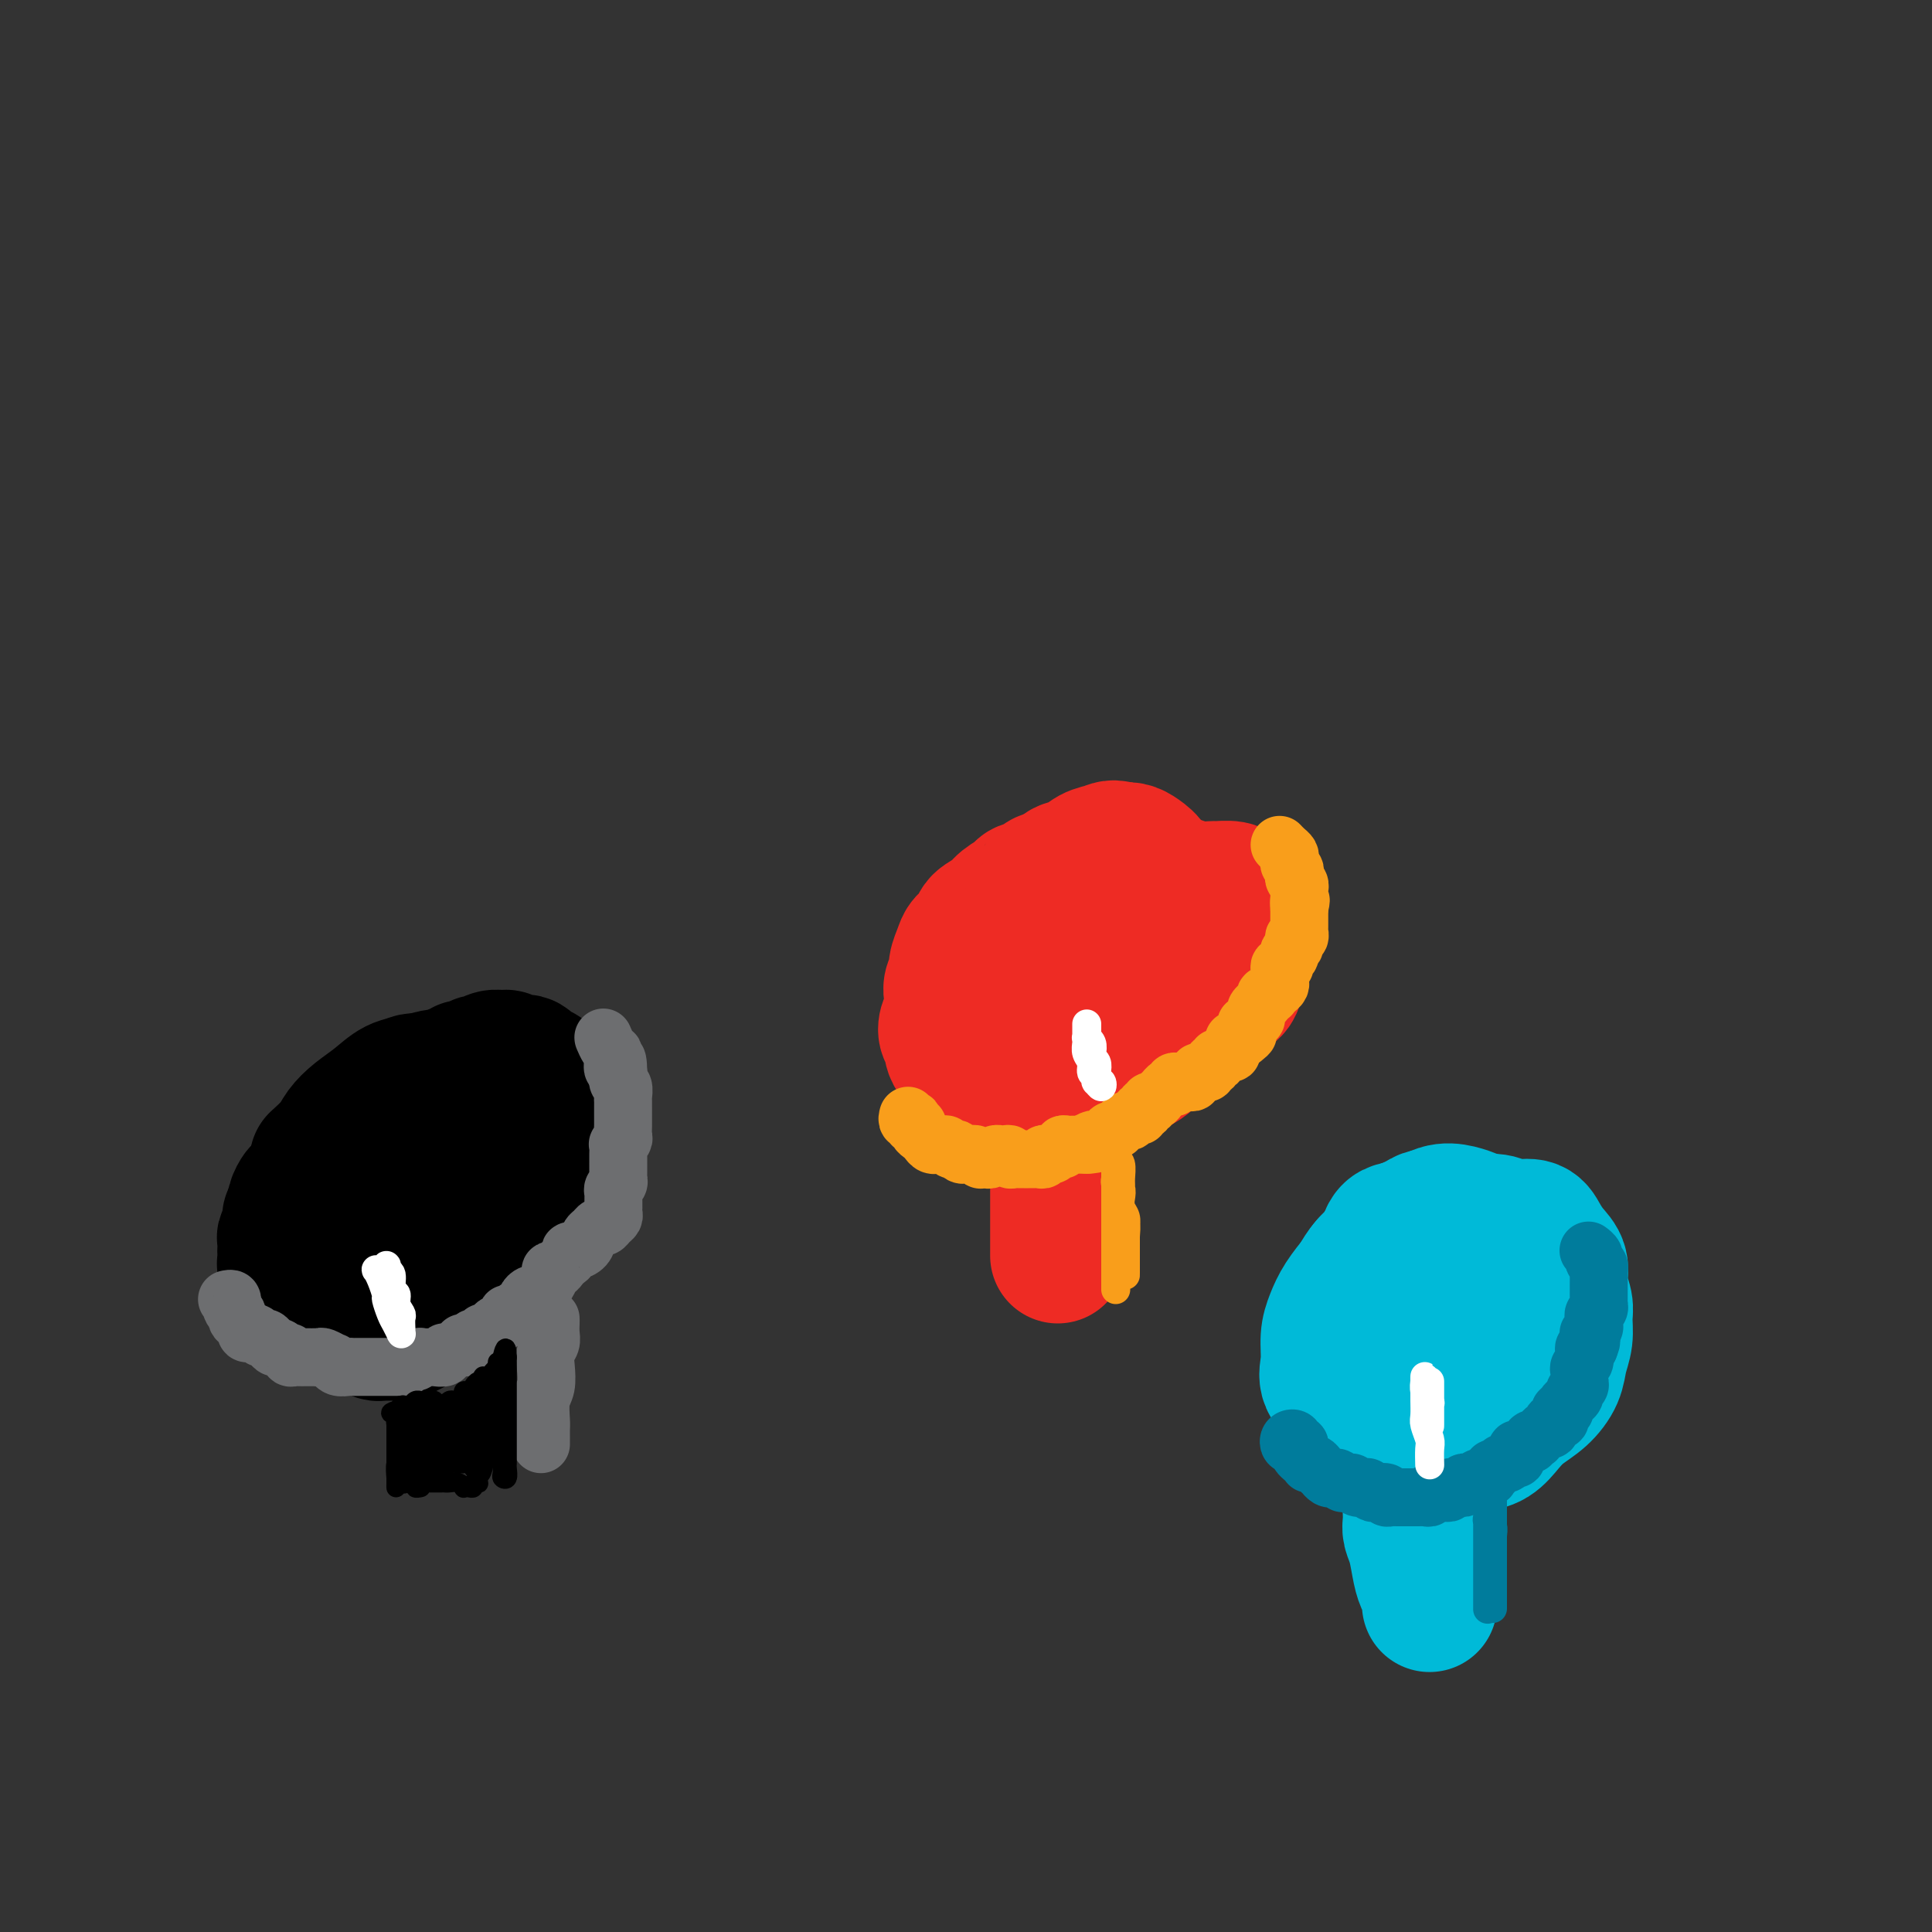 <svg viewBox='0 0 400 400' version='1.1' xmlns='http://www.w3.org/2000/svg' xmlns:xlink='http://www.w3.org/1999/xlink'><rect x="0" y="0" width="400" height="400" fill="#333333" stroke="none"/><g fill='none' stroke='#000000' stroke-width='6' stroke-linecap='round' stroke-linejoin='round'><path d='M89,222c-0.401,-0.013 -0.803,-0.025 -2,0c-1.197,0.025 -3.191,0.088 -4,0c-0.809,-0.088 -0.435,-0.326 -1,0c-0.565,0.326 -2.071,1.216 -3,2c-0.929,0.784 -1.283,1.463 -2,2c-0.717,0.537 -1.796,0.933 -3,2c-1.204,1.067 -2.531,2.806 -4,4c-1.469,1.194 -3.079,1.844 -4,3c-0.921,1.156 -1.154,2.818 -2,4c-0.846,1.182 -2.303,1.884 -3,3c-0.697,1.116 -0.632,2.646 -1,4c-0.368,1.354 -1.170,2.532 -2,4c-0.830,1.468 -1.689,3.225 -2,5c-0.311,1.775 -0.074,3.566 0,5c0.074,1.434 -0.013,2.509 0,4c0.013,1.491 0.127,3.397 0,5c-0.127,1.603 -0.496,2.902 0,4c0.496,1.098 1.857,1.997 3,3c1.143,1.003 2.069,2.112 3,3c0.931,0.888 1.869,1.555 3,2c1.131,0.445 2.457,0.667 4,1c1.543,0.333 3.304,0.778 5,1c1.696,0.222 3.327,0.222 5,0c1.673,-0.222 3.388,-0.668 5,-1c1.612,-0.332 3.119,-0.552 5,-1c1.881,-0.448 4.135,-1.123 6,-2c1.865,-0.877 3.342,-1.956 5,-3c1.658,-1.044 3.496,-2.053 5,-3c1.504,-0.947 2.675,-1.833 4,-3c1.325,-1.167 2.806,-2.614 4,-4c1.194,-1.386 2.102,-2.712 3,-4c0.898,-1.288 1.785,-2.537 2,-4c0.215,-1.463 -0.244,-3.138 0,-5c0.244,-1.862 1.189,-3.909 2,-6c0.811,-2.091 1.486,-4.225 2,-6c0.514,-1.775 0.867,-3.189 1,-5c0.133,-1.811 0.044,-4.018 0,-6c-0.044,-1.982 -0.045,-3.740 0,-5c0.045,-1.260 0.137,-2.022 0,-3c-0.137,-0.978 -0.503,-2.170 -1,-3c-0.497,-0.830 -1.125,-1.296 -2,-2c-0.875,-0.704 -1.998,-1.647 -3,-2c-1.002,-0.353 -1.884,-0.117 -3,0c-1.116,0.117 -2.466,0.113 -4,0c-1.534,-0.113 -3.252,-0.336 -5,0c-1.748,0.336 -3.526,1.231 -5,2c-1.474,0.769 -2.645,1.413 -4,2c-1.355,0.587 -2.894,1.119 -4,2c-1.106,0.881 -1.778,2.112 -3,3c-1.222,0.888 -2.995,1.434 -4,2c-1.005,0.566 -1.242,1.153 -2,2c-0.758,0.847 -2.035,1.955 -3,3c-0.965,1.045 -1.616,2.028 -2,3c-0.384,0.972 -0.500,1.934 -1,3c-0.500,1.066 -1.383,2.237 -2,3c-0.617,0.763 -0.966,1.119 -1,2c-0.034,0.881 0.248,2.286 0,3c-0.248,0.714 -1.025,0.738 -1,1c0.025,0.262 0.853,0.763 1,1c0.147,0.237 -0.387,0.211 0,0c0.387,-0.211 1.693,-0.605 3,-1'/><path d='M77,246c0.470,-0.462 0.145,-2.119 1,-3c0.855,-0.881 2.890,-0.988 4,-2c1.110,-1.012 1.295,-2.928 2,-4c0.705,-1.072 1.930,-1.299 3,-2c1.070,-0.701 1.985,-1.876 3,-3c1.015,-1.124 2.130,-2.196 3,-3c0.870,-0.804 1.495,-1.341 2,-2c0.505,-0.659 0.891,-1.441 1,-2c0.109,-0.559 -0.060,-0.893 0,-1c0.060,-0.107 0.349,0.015 0,0c-0.349,-0.015 -1.335,-0.166 -2,0c-0.665,0.166 -1.007,0.650 -2,1c-0.993,0.350 -2.636,0.565 -4,1c-1.364,0.435 -2.449,1.091 -4,2c-1.551,0.909 -3.568,2.072 -5,3c-1.432,0.928 -2.280,1.619 -4,3c-1.720,1.381 -4.311,3.450 -6,5c-1.689,1.550 -2.477,2.580 -4,4c-1.523,1.420 -3.783,3.231 -5,5c-1.217,1.769 -1.392,3.497 -2,5c-0.608,1.503 -1.649,2.783 -2,4c-0.351,1.217 -0.012,2.371 0,3c0.012,0.629 -0.303,0.731 0,1c0.303,0.269 1.225,0.703 2,1c0.775,0.297 1.404,0.457 2,0c0.596,-0.457 1.158,-1.533 2,-2c0.842,-0.467 1.962,-0.326 3,-1c1.038,-0.674 1.993,-2.161 3,-3c1.007,-0.839 2.067,-1.028 3,-2c0.933,-0.972 1.738,-2.726 3,-4c1.262,-1.274 2.982,-2.068 4,-3c1.018,-0.932 1.335,-2.001 2,-3c0.665,-0.999 1.679,-1.928 2,-3c0.321,-1.072 -0.050,-2.288 0,-3c0.050,-0.712 0.523,-0.921 0,-1c-0.523,-0.079 -2.040,-0.029 -3,0c-0.960,0.029 -1.362,0.037 -2,0c-0.638,-0.037 -1.510,-0.120 -3,0c-1.490,0.120 -3.597,0.443 -5,1c-1.403,0.557 -2.101,1.350 -3,2c-0.899,0.650 -1.999,1.159 -3,2c-1.001,0.841 -1.905,2.013 -3,3c-1.095,0.987 -2.382,1.788 -3,3c-0.618,1.212 -0.566,2.836 -1,4c-0.434,1.164 -1.355,1.867 -2,3c-0.645,1.133 -1.016,2.697 -1,4c0.016,1.303 0.418,2.346 1,3c0.582,0.654 1.343,0.920 2,1c0.657,0.080 1.211,-0.025 2,0c0.789,0.025 1.813,0.181 3,0c1.187,-0.181 2.537,-0.698 3,-1c0.463,-0.302 0.039,-0.387 1,-1c0.961,-0.613 3.309,-1.753 5,-3c1.691,-1.247 2.727,-2.600 4,-4c1.273,-1.400 2.785,-2.848 4,-4c1.215,-1.152 2.134,-2.007 3,-3c0.866,-0.993 1.680,-2.122 2,-3c0.320,-0.878 0.148,-1.503 0,-2c-0.148,-0.497 -0.271,-0.864 -1,-1c-0.729,-0.136 -2.066,-0.039 -3,0c-0.934,0.039 -1.467,0.019 -2,0'/><path d='M77,241c-1.641,-0.337 -2.743,0.322 -4,1c-1.257,0.678 -2.670,1.377 -4,2c-1.330,0.623 -2.577,1.171 -4,2c-1.423,0.829 -3.023,1.941 -4,3c-0.977,1.059 -1.331,2.065 -2,3c-0.669,0.935 -1.651,1.797 -2,3c-0.349,1.203 -0.063,2.746 0,4c0.063,1.254 -0.097,2.217 0,3c0.097,0.783 0.452,1.385 1,2c0.548,0.615 1.290,1.244 2,2c0.710,0.756 1.389,1.638 2,2c0.611,0.362 1.153,0.204 2,0c0.847,-0.204 1.998,-0.452 3,-1c1.002,-0.548 1.854,-1.394 3,-2c1.146,-0.606 2.587,-0.970 4,-2c1.413,-1.030 2.798,-2.726 4,-4c1.202,-1.274 2.220,-2.126 3,-3c0.780,-0.874 1.324,-1.768 2,-3c0.676,-1.232 1.486,-2.800 2,-4c0.514,-1.200 0.732,-2.031 1,-3c0.268,-0.969 0.585,-2.076 0,-3c-0.585,-0.924 -2.074,-1.664 -3,-2c-0.926,-0.336 -1.289,-0.267 -2,0c-0.711,0.267 -1.769,0.731 -3,1c-1.231,0.269 -2.635,0.344 -4,1c-1.365,0.656 -2.690,1.893 -4,3c-1.310,1.107 -2.604,2.083 -4,3c-1.396,0.917 -2.894,1.776 -4,3c-1.106,1.224 -1.821,2.813 -2,4c-0.179,1.187 0.179,1.971 0,3c-0.179,1.029 -0.894,2.304 -1,4c-0.106,1.696 0.395,3.814 1,5c0.605,1.186 1.312,1.441 2,2c0.688,0.559 1.356,1.422 2,2c0.644,0.578 1.265,0.872 2,1c0.735,0.128 1.585,0.089 3,0c1.415,-0.089 3.394,-0.229 5,-1c1.606,-0.771 2.840,-2.174 4,-3c1.160,-0.826 2.248,-1.075 3,-2c0.752,-0.925 1.170,-2.526 2,-4c0.830,-1.474 2.073,-2.819 3,-4c0.927,-1.181 1.539,-2.196 2,-3c0.461,-0.804 0.771,-1.397 1,-2c0.229,-0.603 0.378,-1.215 0,-2c-0.378,-0.785 -1.283,-1.744 -2,-2c-0.717,-0.256 -1.248,0.190 -2,0c-0.752,-0.190 -1.727,-1.017 -3,-1c-1.273,0.017 -2.845,0.879 -4,1c-1.155,0.121 -1.895,-0.499 -3,0c-1.105,0.499 -2.577,2.118 -4,3c-1.423,0.882 -2.799,1.026 -4,2c-1.201,0.974 -2.227,2.777 -3,4c-0.773,1.223 -1.292,1.865 -2,3c-0.708,1.135 -1.604,2.762 -2,4c-0.396,1.238 -0.290,2.087 0,3c0.290,0.913 0.765,1.892 1,3c0.235,1.108 0.232,2.347 1,3c0.768,0.653 2.309,0.722 3,1c0.691,0.278 0.532,0.767 1,1c0.468,0.233 1.562,0.209 3,0c1.438,-0.209 3.219,-0.605 5,-1'/><path d='M74,276c2.319,-0.232 2.116,-1.310 3,-2c0.884,-0.690 2.853,-0.990 4,-2c1.147,-1.010 1.470,-2.728 2,-4c0.530,-1.272 1.265,-2.096 2,-3c0.735,-0.904 1.469,-1.888 2,-3c0.531,-1.112 0.859,-2.352 1,-3c0.141,-0.648 0.094,-0.703 0,-1c-0.094,-0.297 -0.237,-0.838 -1,-1c-0.763,-0.162 -2.148,0.053 -3,0c-0.852,-0.053 -1.173,-0.373 -2,0c-0.827,0.373 -2.162,1.439 -3,2c-0.838,0.561 -1.181,0.618 -2,1c-0.819,0.382 -2.116,1.089 -3,2c-0.884,0.911 -1.356,2.025 -2,3c-0.644,0.975 -1.460,1.810 -2,3c-0.540,1.190 -0.804,2.735 -1,4c-0.196,1.265 -0.325,2.248 0,3c0.325,0.752 1.102,1.271 2,2c0.898,0.729 1.916,1.666 3,2c1.084,0.334 2.234,0.064 3,0c0.766,-0.064 1.148,0.079 2,0c0.852,-0.079 2.172,-0.381 3,-1c0.828,-0.619 1.162,-1.554 2,-2c0.838,-0.446 2.180,-0.402 3,-1c0.820,-0.598 1.119,-1.838 2,-3c0.881,-1.162 2.343,-2.248 3,-3c0.657,-0.752 0.510,-1.172 1,-2c0.490,-0.828 1.618,-2.064 2,-3c0.382,-0.936 0.017,-1.573 0,-2c-0.017,-0.427 0.315,-0.643 0,-1c-0.315,-0.357 -1.278,-0.854 -2,-1c-0.722,-0.146 -1.204,0.061 -2,0c-0.796,-0.061 -1.905,-0.390 -3,0c-1.095,0.390 -2.174,1.498 -3,2c-0.826,0.502 -1.399,0.399 -2,1c-0.601,0.601 -1.232,1.905 -2,3c-0.768,1.095 -1.674,1.981 -2,3c-0.326,1.019 -0.070,2.171 0,3c0.070,0.829 -0.044,1.333 0,2c0.044,0.667 0.246,1.496 1,2c0.754,0.504 2.060,0.683 3,1c0.940,0.317 1.516,0.772 2,1c0.484,0.228 0.878,0.228 2,0c1.122,-0.228 2.973,-0.684 4,-1c1.027,-0.316 1.230,-0.491 2,-1c0.770,-0.509 2.107,-1.350 3,-2c0.893,-0.650 1.343,-1.108 2,-2c0.657,-0.892 1.521,-2.216 2,-3c0.479,-0.784 0.573,-1.026 1,-2c0.427,-0.974 1.188,-2.681 2,-4c0.812,-1.319 1.676,-2.252 2,-3c0.324,-0.748 0.109,-1.312 0,-2c-0.109,-0.688 -0.111,-1.499 0,-2c0.111,-0.501 0.334,-0.691 0,-1c-0.334,-0.309 -1.226,-0.737 -2,-1c-0.774,-0.263 -1.429,-0.362 -2,0c-0.571,0.362 -1.056,1.185 -2,2c-0.944,0.815 -2.346,1.620 -3,2c-0.654,0.380 -0.561,0.333 -1,1c-0.439,0.667 -1.411,2.048 -2,3c-0.589,0.952 -0.794,1.476 -1,2'/><path d='M92,264c-1.089,1.597 -0.313,1.591 0,2c0.313,0.409 0.163,1.235 0,2c-0.163,0.765 -0.338,1.471 0,2c0.338,0.529 1.188,0.882 2,1c0.812,0.118 1.586,0.002 2,0c0.414,-0.002 0.467,0.110 1,0c0.533,-0.110 1.546,-0.441 2,-1c0.454,-0.559 0.349,-1.346 1,-2c0.651,-0.654 2.058,-1.175 3,-2c0.942,-0.825 1.419,-1.954 2,-3c0.581,-1.046 1.267,-2.009 2,-3c0.733,-0.991 1.514,-2.009 2,-3c0.486,-0.991 0.678,-1.954 1,-3c0.322,-1.046 0.774,-2.175 1,-3c0.226,-0.825 0.227,-1.346 0,-2c-0.227,-0.654 -0.683,-1.441 -1,-2c-0.317,-0.559 -0.495,-0.890 -1,-1c-0.505,-0.110 -1.338,-0.000 -2,0c-0.662,0.000 -1.152,-0.109 -2,0c-0.848,0.109 -2.055,0.436 -3,1c-0.945,0.564 -1.630,1.363 -2,2c-0.370,0.637 -0.426,1.110 -1,2c-0.574,0.890 -1.667,2.197 -2,3c-0.333,0.803 0.095,1.101 0,2c-0.095,0.899 -0.712,2.399 -1,3c-0.288,0.601 -0.248,0.304 0,1c0.248,0.696 0.703,2.384 1,3c0.297,0.616 0.434,0.159 1,0c0.566,-0.159 1.560,-0.018 2,0c0.440,0.018 0.325,-0.085 1,0c0.675,0.085 2.139,0.358 3,0c0.861,-0.358 1.121,-1.347 2,-2c0.879,-0.653 2.379,-0.969 3,-2c0.621,-1.031 0.363,-2.779 1,-4c0.637,-1.221 2.170,-1.917 3,-3c0.830,-1.083 0.959,-2.552 1,-4c0.041,-1.448 -0.005,-2.874 0,-4c0.005,-1.126 0.060,-1.952 0,-3c-0.060,-1.048 -0.235,-2.319 -1,-3c-0.765,-0.681 -2.120,-0.773 -3,-1c-0.880,-0.227 -1.284,-0.590 -2,-1c-0.716,-0.410 -1.743,-0.868 -3,-1c-1.257,-0.132 -2.745,0.062 -4,0c-1.255,-0.062 -2.276,-0.380 -3,0c-0.724,0.380 -1.150,1.457 -2,2c-0.850,0.543 -2.123,0.552 -3,1c-0.877,0.448 -1.359,1.336 -2,2c-0.641,0.664 -1.440,1.106 -2,2c-0.560,0.894 -0.882,2.241 -1,3c-0.118,0.759 -0.034,0.931 0,1c0.034,0.069 0.017,0.034 0,0'/></g>
<g fill='none' stroke='#000000' stroke-width='28' stroke-linecap='round' stroke-linejoin='round'><path d='M92,234c-1.993,-0.878 -3.987,-1.756 -5,-2c-1.013,-0.244 -1.046,0.145 -1,0c0.046,-0.145 0.172,-0.823 0,-1c-0.172,-0.177 -0.642,0.148 -1,0c-0.358,-0.148 -0.606,-0.769 -1,-1c-0.394,-0.231 -0.936,-0.072 -1,0c-0.064,0.072 0.350,0.057 0,0c-0.350,-0.057 -1.465,-0.157 -2,0c-0.535,0.157 -0.490,0.571 -1,1c-0.510,0.429 -1.576,0.875 -2,1c-0.424,0.125 -0.208,-0.070 0,0c0.208,0.070 0.406,0.404 0,1c-0.406,0.596 -1.417,1.454 -2,2c-0.583,0.546 -0.737,0.779 -1,1c-0.263,0.221 -0.635,0.429 -1,1c-0.365,0.571 -0.725,1.505 -1,2c-0.275,0.495 -0.466,0.551 -1,1c-0.534,0.449 -1.411,1.290 -2,2c-0.589,0.710 -0.892,1.289 -1,2c-0.108,0.711 -0.023,1.553 0,2c0.023,0.447 -0.015,0.497 0,1c0.015,0.503 0.083,1.459 0,2c-0.083,0.541 -0.318,0.667 0,1c0.318,0.333 1.188,0.874 2,1c0.812,0.126 1.565,-0.162 2,0c0.435,0.162 0.553,0.772 1,1c0.447,0.228 1.223,0.072 2,0c0.777,-0.072 1.555,-0.060 2,0c0.445,0.060 0.557,0.168 1,0c0.443,-0.168 1.217,-0.611 2,-1c0.783,-0.389 1.576,-0.723 2,-1c0.424,-0.277 0.481,-0.498 1,-1c0.519,-0.502 1.501,-1.287 2,-2c0.499,-0.713 0.516,-1.356 1,-2c0.484,-0.644 1.437,-1.290 2,-2c0.563,-0.710 0.736,-1.486 1,-2c0.264,-0.514 0.617,-0.768 1,-1c0.383,-0.232 0.794,-0.443 1,-1c0.206,-0.557 0.205,-1.458 0,-2c-0.205,-0.542 -0.614,-0.723 -1,-1c-0.386,-0.277 -0.750,-0.648 -1,-1c-0.250,-0.352 -0.387,-0.683 -1,-1c-0.613,-0.317 -1.704,-0.620 -2,-1c-0.296,-0.380 0.201,-0.838 0,-1c-0.201,-0.162 -1.100,-0.029 -2,0c-0.900,0.029 -1.799,-0.046 -2,0c-0.201,0.046 0.297,0.212 0,0c-0.297,-0.212 -1.388,-0.804 -2,-1c-0.612,-0.196 -0.746,0.002 -1,0c-0.254,-0.002 -0.630,-0.205 -1,0c-0.370,0.205 -0.736,0.818 -1,1c-0.264,0.182 -0.428,-0.069 -1,0c-0.572,0.069 -1.553,0.456 -2,1c-0.447,0.544 -0.362,1.244 -1,2c-0.638,0.756 -2.001,1.566 -3,2c-0.999,0.434 -1.633,0.491 -2,1c-0.367,0.509 -0.465,1.469 -1,2c-0.535,0.531 -1.506,0.631 -2,1c-0.494,0.369 -0.511,1.005 -1,2c-0.489,0.995 -1.451,2.349 -2,3c-0.549,0.651 -0.686,0.598 -1,1c-0.314,0.402 -0.804,1.258 -1,2c-0.196,0.742 -0.098,1.371 0,2'/><path d='M61,251c-0.841,1.355 -0.943,0.743 -1,1c-0.057,0.257 -0.068,1.383 0,2c0.068,0.617 0.214,0.724 0,1c-0.214,0.276 -0.789,0.722 -1,1c-0.211,0.278 -0.057,0.389 0,1c0.057,0.611 0.019,1.722 0,2c-0.019,0.278 -0.019,-0.277 0,0c0.019,0.277 0.057,1.388 0,2c-0.057,0.612 -0.209,0.727 0,1c0.209,0.273 0.777,0.703 1,1c0.223,0.297 0.100,0.461 0,1c-0.100,0.539 -0.177,1.454 0,2c0.177,0.546 0.607,0.725 1,1c0.393,0.275 0.750,0.647 1,1c0.250,0.353 0.395,0.687 1,1c0.605,0.313 1.672,0.606 2,1c0.328,0.394 -0.082,0.890 0,1c0.082,0.110 0.655,-0.168 1,0c0.345,0.168 0.463,0.780 1,1c0.537,0.220 1.492,0.048 2,0c0.508,-0.048 0.569,0.028 1,0c0.431,-0.028 1.233,-0.162 2,0c0.767,0.162 1.500,0.618 2,1c0.500,0.382 0.766,0.691 1,1c0.234,0.309 0.435,0.618 1,1c0.565,0.382 1.495,0.835 2,1c0.505,0.165 0.586,0.041 1,0c0.414,-0.041 1.160,0.000 2,0c0.840,-0.000 1.772,-0.041 2,0c0.228,0.041 -0.248,0.166 0,0c0.248,-0.166 1.221,-0.622 2,-1c0.779,-0.378 1.364,-0.678 2,-1c0.636,-0.322 1.321,-0.668 2,-1c0.679,-0.332 1.350,-0.652 2,-1c0.650,-0.348 1.277,-0.726 2,-1c0.723,-0.274 1.541,-0.444 2,-1c0.459,-0.556 0.560,-1.500 1,-2c0.440,-0.500 1.220,-0.558 2,-1c0.780,-0.442 1.560,-1.270 2,-2c0.440,-0.730 0.540,-1.364 1,-2c0.460,-0.636 1.279,-1.274 2,-2c0.721,-0.726 1.344,-1.542 2,-2c0.656,-0.458 1.346,-0.560 2,-1c0.654,-0.440 1.271,-1.220 2,-2c0.729,-0.780 1.571,-1.560 2,-2c0.429,-0.440 0.445,-0.541 1,-1c0.555,-0.459 1.650,-1.278 2,-2c0.350,-0.722 -0.046,-1.349 0,-2c0.046,-0.651 0.534,-1.326 1,-2c0.466,-0.674 0.910,-1.345 1,-2c0.090,-0.655 -0.172,-1.293 0,-2c0.172,-0.707 0.779,-1.484 1,-2c0.221,-0.516 0.055,-0.771 0,-1c-0.055,-0.229 -0.001,-0.433 0,-1c0.001,-0.567 -0.051,-1.498 0,-2c0.051,-0.502 0.206,-0.576 0,-1c-0.206,-0.424 -0.773,-1.199 -1,-2c-0.227,-0.801 -0.112,-1.627 0,-2c0.112,-0.373 0.223,-0.293 0,-1c-0.223,-0.707 -0.778,-2.202 -1,-3c-0.222,-0.798 -0.111,-0.899 0,-1'/><path d='M115,227c-0.532,-2.400 -0.864,-1.901 -1,-2c-0.136,-0.099 -0.078,-0.796 0,-1c0.078,-0.204 0.176,0.086 0,0c-0.176,-0.086 -0.625,-0.549 -1,-1c-0.375,-0.451 -0.677,-0.892 -1,-1c-0.323,-0.108 -0.668,0.116 -1,0c-0.332,-0.116 -0.653,-0.571 -1,-1c-0.347,-0.429 -0.722,-0.833 -1,-1c-0.278,-0.167 -0.458,-0.098 -1,0c-0.542,0.098 -1.444,0.227 -2,0c-0.556,-0.227 -0.765,-0.808 -1,-1c-0.235,-0.192 -0.496,0.005 -1,0c-0.504,-0.005 -1.253,-0.212 -2,0c-0.747,0.212 -1.493,0.844 -2,1c-0.507,0.156 -0.773,-0.164 -1,0c-0.227,0.164 -0.413,0.814 -1,1c-0.587,0.186 -1.575,-0.090 -2,0c-0.425,0.090 -0.288,0.546 -1,1c-0.712,0.454 -2.273,0.904 -3,1c-0.727,0.096 -0.618,-0.164 -1,0c-0.382,0.164 -1.253,0.751 -2,1c-0.747,0.249 -1.369,0.160 -2,0c-0.631,-0.160 -1.272,-0.391 -2,0c-0.728,0.391 -1.543,1.403 -2,2c-0.457,0.597 -0.555,0.777 -1,1c-0.445,0.223 -1.236,0.487 -2,1c-0.764,0.513 -1.500,1.273 -2,2c-0.500,0.727 -0.764,1.421 -1,2c-0.236,0.579 -0.446,1.043 -1,2c-0.554,0.957 -1.454,2.406 -2,3c-0.546,0.594 -0.739,0.334 -1,1c-0.261,0.666 -0.592,2.258 -1,3c-0.408,0.742 -0.894,0.636 -1,1c-0.106,0.364 0.168,1.200 0,2c-0.168,0.800 -0.777,1.565 -1,2c-0.223,0.435 -0.059,0.539 0,1c0.059,0.461 0.015,1.278 0,2c-0.015,0.722 -0.001,1.349 0,2c0.001,0.651 -0.012,1.325 0,2c0.012,0.675 0.049,1.350 0,2c-0.049,0.650 -0.184,1.274 0,2c0.184,0.726 0.687,1.552 1,2c0.313,0.448 0.435,0.516 1,1c0.565,0.484 1.574,1.383 2,2c0.426,0.617 0.269,0.951 1,1c0.731,0.049 2.348,-0.187 3,0c0.652,0.187 0.338,0.798 1,1c0.662,0.202 2.302,-0.004 3,0c0.698,0.004 0.456,0.218 1,0c0.544,-0.218 1.873,-0.870 3,-1c1.127,-0.130 2.050,0.260 3,0c0.950,-0.260 1.926,-1.172 3,-2c1.074,-0.828 2.246,-1.573 3,-2c0.754,-0.427 1.091,-0.535 2,-1c0.909,-0.465 2.390,-1.287 3,-2c0.610,-0.713 0.348,-1.317 1,-2c0.652,-0.683 2.216,-1.445 3,-2c0.784,-0.555 0.787,-0.901 1,-2c0.213,-1.099 0.634,-2.950 1,-4c0.366,-1.050 0.676,-1.300 1,-2c0.324,-0.700 0.662,-1.850 1,-3'/><path d='M108,241c0.442,-2.010 -0.453,-1.534 -1,-2c-0.547,-0.466 -0.747,-1.873 -1,-3c-0.253,-1.127 -0.560,-1.975 -1,-3c-0.440,-1.025 -1.013,-2.225 -2,-3c-0.987,-0.775 -2.388,-1.123 -3,-2c-0.612,-0.877 -0.435,-2.284 -1,-3c-0.565,-0.716 -1.872,-0.740 -3,-1c-1.128,-0.260 -2.076,-0.754 -3,-1c-0.924,-0.246 -1.826,-0.243 -3,0c-1.174,0.243 -2.622,0.725 -4,1c-1.378,0.275 -2.685,0.341 -4,1c-1.315,0.659 -2.637,1.911 -4,3c-1.363,1.089 -2.769,2.016 -4,3c-1.231,0.984 -2.289,2.027 -3,3c-0.711,0.973 -1.076,1.877 -2,3c-0.924,1.123 -2.407,2.464 -3,3c-0.593,0.536 -0.297,0.268 0,0'/></g>
<g fill='none' stroke='#6D6E70' stroke-width='12' stroke-linecap='round' stroke-linejoin='round'><path d='M47,269c0.415,-0.091 0.829,-0.183 1,0c0.171,0.183 0.098,0.640 0,1c-0.098,0.360 -0.220,0.621 0,1c0.220,0.379 0.781,0.875 1,1c0.219,0.125 0.096,-0.120 0,0c-0.096,0.120 -0.165,0.607 0,1c0.165,0.393 0.565,0.694 1,1c0.435,0.306 0.904,0.617 1,1c0.096,0.383 -0.182,0.839 0,1c0.182,0.161 0.822,0.028 1,0c0.178,-0.028 -0.107,0.048 0,0c0.107,-0.048 0.606,-0.219 1,0c0.394,0.219 0.683,0.828 1,1c0.317,0.172 0.662,-0.093 1,0c0.338,0.093 0.669,0.546 1,1c0.331,0.454 0.662,0.910 1,1c0.338,0.090 0.682,-0.186 1,0c0.318,0.186 0.610,0.834 1,1c0.390,0.166 0.878,-0.152 1,0c0.122,0.152 -0.122,0.773 0,1c0.122,0.227 0.611,0.061 1,0c0.389,-0.061 0.678,-0.016 1,0c0.322,0.016 0.678,0.005 1,0c0.322,-0.005 0.610,-0.002 1,0c0.390,0.002 0.883,0.005 1,0c0.117,-0.005 -0.141,-0.016 0,0c0.141,0.016 0.681,0.061 1,0c0.319,-0.061 0.418,-0.227 1,0c0.582,0.227 1.647,0.845 2,1c0.353,0.155 -0.008,-0.155 0,0c0.008,0.155 0.384,0.774 1,1c0.616,0.226 1.473,0.061 2,0c0.527,-0.061 0.723,-0.016 1,0c0.277,0.016 0.634,0.004 1,0c0.366,-0.004 0.742,-0.001 1,0c0.258,0.001 0.398,0.000 1,0c0.602,-0.000 1.667,-0.000 2,0c0.333,0.000 -0.066,0.000 0,0c0.066,-0.000 0.596,0.000 1,0c0.404,-0.000 0.682,-0.000 1,0c0.318,0.000 0.677,0.001 1,0c0.323,-0.001 0.612,-0.004 1,0c0.388,0.004 0.877,0.016 1,0c0.123,-0.016 -0.121,-0.061 0,0c0.121,0.061 0.605,0.226 1,0c0.395,-0.226 0.701,-0.845 1,-1c0.299,-0.155 0.589,0.154 1,0c0.411,-0.154 0.941,-0.772 1,-1c0.059,-0.228 -0.353,-0.065 0,0c0.353,0.065 1.470,0.033 2,0c0.530,-0.033 0.474,-0.065 1,0c0.526,0.065 1.633,0.227 2,0c0.367,-0.227 -0.005,-0.844 0,-1c0.005,-0.156 0.386,0.150 1,0c0.614,-0.150 1.461,-0.757 2,-1c0.539,-0.243 0.769,-0.121 1,0'/><path d='M96,279c3.665,-0.863 0.828,-1.019 0,-1c-0.828,0.019 0.352,0.215 1,0c0.648,-0.215 0.765,-0.841 1,-1c0.235,-0.159 0.588,0.151 1,0c0.412,-0.151 0.883,-0.761 1,-1c0.117,-0.239 -0.118,-0.105 0,0c0.118,0.105 0.591,0.182 1,0c0.409,-0.182 0.754,-0.622 1,-1c0.246,-0.378 0.393,-0.693 1,-1c0.607,-0.307 1.673,-0.607 2,-1c0.327,-0.393 -0.085,-0.878 0,-1c0.085,-0.122 0.667,0.121 1,0c0.333,-0.121 0.418,-0.606 1,-1c0.582,-0.394 1.662,-0.697 2,-1c0.338,-0.303 -0.064,-0.605 0,-1c0.064,-0.395 0.596,-0.883 1,-1c0.404,-0.117 0.682,0.136 1,0c0.318,-0.136 0.677,-0.663 1,-1c0.323,-0.337 0.612,-0.486 1,-1c0.388,-0.514 0.877,-1.395 1,-2c0.123,-0.605 -0.121,-0.935 0,-1c0.121,-0.065 0.606,0.136 1,0c0.394,-0.136 0.696,-0.610 1,-1c0.304,-0.390 0.610,-0.695 1,-1c0.390,-0.305 0.864,-0.610 1,-1c0.136,-0.390 -0.066,-0.864 0,-1c0.066,-0.136 0.399,0.065 1,0c0.601,-0.065 1.471,-0.395 2,-1c0.529,-0.605 0.719,-1.486 1,-2c0.281,-0.514 0.653,-0.663 1,-1c0.347,-0.337 0.667,-0.864 1,-1c0.333,-0.136 0.678,0.117 1,0c0.322,-0.117 0.622,-0.605 1,-1c0.378,-0.395 0.833,-0.697 1,-1c0.167,-0.303 0.045,-0.606 0,-1c-0.045,-0.394 -0.012,-0.879 0,-1c0.012,-0.121 0.002,0.122 0,0c-0.002,-0.122 0.003,-0.610 0,-1c-0.003,-0.390 -0.015,-0.682 0,-1c0.015,-0.318 0.057,-0.661 0,-1c-0.057,-0.339 -0.211,-0.673 0,-1c0.211,-0.327 0.789,-0.647 1,-1c0.211,-0.353 0.057,-0.739 0,-1c-0.057,-0.261 -0.015,-0.397 0,-1c0.015,-0.603 0.004,-1.672 0,-2c-0.004,-0.328 -0.002,0.085 0,0c0.002,-0.085 0.004,-0.667 0,-1c-0.004,-0.333 -0.015,-0.417 0,-1c0.015,-0.583 0.057,-1.666 0,-2c-0.057,-0.334 -0.211,0.080 0,0c0.211,-0.080 0.789,-0.654 1,-1c0.211,-0.346 0.057,-0.464 0,-1c-0.057,-0.536 -0.015,-1.490 0,-2c0.015,-0.510 0.005,-0.574 0,-1c-0.005,-0.426 -0.005,-1.213 0,-2c0.005,-0.787 0.015,-1.576 0,-2c-0.015,-0.424 -0.056,-0.485 0,-1c0.056,-0.515 0.207,-1.485 0,-2c-0.207,-0.515 -0.774,-0.576 -1,-1c-0.226,-0.424 -0.113,-1.212 0,-2'/><path d='M128,222c-0.069,-4.760 -0.740,-1.661 -1,-1c-0.260,0.661 -0.108,-1.115 0,-2c0.108,-0.885 0.173,-0.878 0,-1c-0.173,-0.122 -0.582,-0.373 -1,-1c-0.418,-0.627 -0.843,-1.630 -1,-2c-0.157,-0.370 -0.045,-0.106 0,0c0.045,0.106 0.022,0.053 0,0'/><path d='M114,273c0.008,0.245 0.016,0.490 0,1c-0.016,0.510 -0.056,1.284 0,2c0.056,0.716 0.207,1.373 0,2c-0.207,0.627 -0.774,1.225 -1,2c-0.226,0.775 -0.113,1.726 0,3c0.113,1.274 0.226,2.870 0,4c-0.226,1.130 -0.793,1.795 -1,3c-0.207,1.205 -0.056,2.950 0,4c0.056,1.050 0.015,1.405 0,2c-0.015,0.595 -0.004,1.429 0,2c0.004,0.571 0.001,0.877 0,1c-0.001,0.123 -0.001,0.061 0,0'/></g>
<g fill='none' stroke='#000000' stroke-width='4' stroke-linecap='round' stroke-linejoin='round'><path d='M103,282c-0.002,0.338 -0.004,0.676 0,1c0.004,0.324 0.015,0.635 0,1c-0.015,0.365 -0.057,0.783 0,1c0.057,0.217 0.211,0.233 0,1c-0.211,0.767 -0.788,2.284 -1,3c-0.212,0.716 -0.061,0.629 0,1c0.061,0.371 0.030,1.199 0,2c-0.030,0.801 -0.061,1.573 0,2c0.061,0.427 0.213,0.507 0,1c-0.213,0.493 -0.790,1.398 -1,2c-0.210,0.602 -0.053,0.901 0,1c0.053,0.099 0.000,-0.001 0,0c-0.000,0.001 0.051,0.104 0,0c-0.051,-0.104 -0.206,-0.413 0,-1c0.206,-0.587 0.773,-1.452 1,-2c0.227,-0.548 0.113,-0.781 0,-1c-0.113,-0.219 -0.227,-0.426 0,-1c0.227,-0.574 0.793,-1.516 1,-2c0.207,-0.484 0.055,-0.511 0,-1c-0.055,-0.489 -0.015,-1.440 0,-2c0.015,-0.560 0.003,-0.727 0,-1c-0.003,-0.273 0.003,-0.650 0,-1c-0.003,-0.350 -0.015,-0.673 0,-1c0.015,-0.327 0.057,-0.659 0,-1c-0.057,-0.341 -0.211,-0.692 0,-1c0.211,-0.308 0.789,-0.573 1,-1c0.211,-0.427 0.056,-1.016 0,-1c-0.056,0.016 -0.014,0.637 0,1c0.014,0.363 0.000,0.468 0,1c-0.000,0.532 0.014,1.489 0,2c-0.014,0.511 -0.056,0.575 0,1c0.056,0.425 0.211,1.212 0,2c-0.211,0.788 -0.789,1.576 -1,2c-0.211,0.424 -0.057,0.485 0,1c0.057,0.515 0.015,1.485 0,2c-0.015,0.515 -0.004,0.576 0,1c0.004,0.424 0.001,1.212 0,2c-0.001,0.788 -0.000,1.575 0,2c0.000,0.425 0.000,0.489 0,1c-0.000,0.511 -0.000,1.470 0,2c0.000,0.530 0.000,0.632 0,1c-0.000,0.368 -0.001,1.001 0,1c0.001,-0.001 0.004,-0.638 0,-1c-0.004,-0.362 -0.015,-0.449 0,-1c0.015,-0.551 0.057,-1.565 0,-2c-0.057,-0.435 -0.211,-0.292 0,-1c0.211,-0.708 0.788,-2.268 1,-3c0.212,-0.732 0.061,-0.638 0,-1c-0.061,-0.362 -0.030,-1.181 0,-2'/><path d='M104,292c0.155,-1.587 0.041,-1.055 0,-1c-0.041,0.055 -0.011,-0.368 0,-1c0.011,-0.632 0.003,-1.475 0,-2c-0.003,-0.525 -0.001,-0.732 0,-1c0.001,-0.268 0.000,-0.596 0,-1c-0.000,-0.404 -0.000,-0.883 0,-1c0.000,-0.117 0.000,0.129 0,0c-0.000,-0.129 -0.000,-0.635 0,-1c0.000,-0.365 0.000,-0.591 0,-1c-0.000,-0.409 -0.000,-1.000 0,-1c0.000,-0.000 0.000,0.591 0,1c-0.000,0.409 -0.000,0.637 0,1c0.000,0.363 0.000,0.860 0,1c-0.000,0.140 -0.000,-0.076 0,0c0.000,0.076 0.000,0.443 0,1c-0.000,0.557 -0.000,1.304 0,2c0.000,0.696 0.000,1.340 0,2c-0.000,0.660 -0.000,1.335 0,2c0.000,0.665 0.000,1.320 0,2c-0.000,0.680 -0.000,1.387 0,2c0.000,0.613 0.000,1.134 0,2c-0.000,0.866 -0.001,2.078 0,3c0.001,0.922 0.004,1.555 0,2c-0.004,0.445 -0.015,0.701 0,1c0.015,0.299 0.057,0.641 0,1c-0.057,0.359 -0.211,0.735 0,1c0.211,0.265 0.789,0.419 1,0c0.211,-0.419 0.057,-1.412 0,-2c-0.057,-0.588 -0.015,-0.772 0,-1c0.015,-0.228 0.004,-0.499 0,-1c-0.004,-0.501 -0.001,-1.232 0,-2c0.001,-0.768 0.000,-1.571 0,-2c-0.000,-0.429 -0.000,-0.482 0,-1c0.000,-0.518 0.000,-1.501 0,-2c-0.000,-0.499 -0.000,-0.514 0,-1c0.000,-0.486 0.000,-1.444 0,-2c-0.000,-0.556 -0.000,-0.712 0,-1c0.000,-0.288 0.000,-0.708 0,-1c-0.000,-0.292 -0.000,-0.456 0,-1c0.000,-0.544 0.000,-1.469 0,-2c-0.000,-0.531 -0.000,-0.667 0,-1c0.000,-0.333 0.000,-0.863 0,-1c-0.000,-0.137 -0.000,0.117 0,0c0.000,-0.117 0.000,-0.606 0,-1c-0.000,-0.394 -0.000,-0.694 0,-1c0.000,-0.306 0.000,-0.618 0,-1c-0.000,-0.382 -0.000,-0.834 0,-1c0.000,-0.166 0.000,-0.045 0,0c-0.000,0.045 -0.000,0.013 0,0c0.000,-0.013 0.000,-0.006 0,0'/><path d='M105,281c-0.085,-3.606 -0.796,-1.120 -1,0c-0.204,1.120 0.099,0.874 0,1c-0.099,0.126 -0.601,0.622 -1,1c-0.399,0.378 -0.696,0.636 -1,1c-0.304,0.364 -0.617,0.834 -1,1c-0.383,0.166 -0.838,0.030 -1,0c-0.162,-0.030 -0.032,0.047 0,0c0.032,-0.047 -0.033,-0.219 0,0c0.033,0.219 0.163,0.828 0,1c-0.163,0.172 -0.618,-0.093 -1,0c-0.382,0.093 -0.690,0.546 -1,1c-0.310,0.454 -0.622,0.910 -1,1c-0.378,0.090 -0.822,-0.186 -1,0c-0.178,0.186 -0.089,0.833 0,1c0.089,0.167 0.177,-0.148 0,0c-0.177,0.148 -0.621,0.757 -1,1c-0.379,0.243 -0.693,0.119 -1,0c-0.307,-0.119 -0.607,-0.232 -1,0c-0.393,0.232 -0.879,0.808 -1,1c-0.121,0.192 0.123,-0.001 0,0c-0.123,0.001 -0.611,0.196 -1,0c-0.389,-0.196 -0.678,-0.784 -1,-1c-0.322,-0.216 -0.678,-0.059 -1,0c-0.322,0.059 -0.611,0.019 -1,0c-0.389,-0.019 -0.877,-0.019 -1,0c-0.123,0.019 0.121,0.057 0,0c-0.121,-0.057 -0.607,-0.208 -1,0c-0.393,0.208 -0.693,0.774 -1,1c-0.307,0.226 -0.621,0.113 -1,0c-0.379,-0.113 -0.823,-0.226 -1,0c-0.177,0.226 -0.086,0.792 0,1c0.086,0.208 0.167,0.060 0,0c-0.167,-0.060 -0.584,-0.030 -1,0'/><path d='M82,292c-2.166,0.639 -0.580,0.736 0,1c0.580,0.264 0.155,0.694 0,1c-0.155,0.306 -0.042,0.487 0,1c0.042,0.513 0.011,1.359 0,2c-0.011,0.641 -0.003,1.077 0,2c0.003,0.923 0.001,2.331 0,3c-0.001,0.669 -0.000,0.597 0,1c0.000,0.403 0.000,1.279 0,2c-0.000,0.721 -0.000,1.286 0,1c0.000,-0.286 0.000,-1.424 0,-2c-0.000,-0.576 -0.000,-0.592 0,-1c0.000,-0.408 0.000,-1.208 0,-2c-0.000,-0.792 -0.000,-1.575 0,-2c0.000,-0.425 0.000,-0.491 0,-1c-0.000,-0.509 -0.000,-1.462 0,-2c0.000,-0.538 0.000,-0.663 0,-1c-0.000,-0.337 0.000,-0.887 0,-1c-0.000,-0.113 -0.000,0.210 0,0c0.000,-0.210 0.000,-0.954 0,-1c-0.000,-0.046 -0.000,0.606 0,1c0.000,0.394 0.000,0.528 0,1c-0.000,0.472 -0.000,1.281 0,2c0.000,0.719 0.000,1.349 0,2c-0.000,0.651 -0.000,1.322 0,2c0.000,0.678 0.000,1.363 0,2c-0.000,0.637 -0.000,1.225 0,2c0.000,0.775 0.000,1.738 0,2c-0.000,0.262 -0.001,-0.175 0,0c0.001,0.175 0.004,0.963 0,1c-0.004,0.037 -0.015,-0.675 0,-1c0.015,-0.325 0.057,-0.262 0,-1c-0.057,-0.738 -0.211,-2.277 0,-3c0.211,-0.723 0.789,-0.631 1,-1c0.211,-0.369 0.057,-1.199 0,-2c-0.057,-0.801 -0.015,-1.574 0,-2c0.015,-0.426 0.004,-0.507 0,-1c-0.004,-0.493 -0.001,-1.400 0,-2c0.001,-0.600 0.000,-0.892 0,-1c-0.000,-0.108 -0.000,-0.031 0,0c0.000,0.031 0.000,0.015 0,0'/><path d='M83,294c0.155,-1.670 0.041,0.656 0,2c-0.041,1.344 -0.011,1.708 0,2c0.011,0.292 0.003,0.512 0,1c-0.003,0.488 -0.001,1.244 0,2c0.001,0.756 -0.001,1.512 0,2c0.001,0.488 0.004,0.707 0,1c-0.004,0.293 -0.015,0.661 0,1c0.015,0.339 0.056,0.648 0,1c-0.056,0.352 -0.207,0.747 0,1c0.207,0.253 0.774,0.363 1,0c0.226,-0.363 0.113,-1.201 0,-2c-0.113,-0.799 -0.226,-1.561 0,-2c0.226,-0.439 0.793,-0.555 1,-1c0.207,-0.445 0.056,-1.219 0,-2c-0.056,-0.781 -0.015,-1.568 0,-2c0.015,-0.432 0.004,-0.510 0,-1c-0.004,-0.490 -0.001,-1.394 0,-2c0.001,-0.606 0.000,-0.915 0,-1c-0.000,-0.085 -0.000,0.055 0,0c0.000,-0.055 0.000,-0.305 0,0c-0.000,0.305 -0.000,1.166 0,2c0.000,0.834 -0.000,1.642 0,2c0.000,0.358 0.000,0.267 0,1c-0.000,0.733 -0.000,2.291 0,3c0.000,0.709 0.000,0.568 0,1c-0.000,0.432 -0.001,1.438 0,2c0.001,0.562 0.004,0.681 0,1c-0.004,0.319 -0.016,0.839 0,1c0.016,0.161 0.061,-0.039 0,0c-0.061,0.039 -0.227,0.315 0,0c0.227,-0.315 0.845,-1.221 1,-2c0.155,-0.779 -0.155,-1.431 0,-2c0.155,-0.569 0.774,-1.055 1,-2c0.226,-0.945 0.060,-2.347 0,-3c-0.060,-0.653 -0.012,-0.556 0,-1c0.012,-0.444 -0.011,-1.430 0,-2c0.011,-0.570 0.055,-0.724 0,-1c-0.055,-0.276 -0.211,-0.674 0,-1c0.211,-0.326 0.789,-0.582 1,-1c0.211,-0.418 0.056,-1.000 0,-1c-0.056,-0.000 -0.014,0.581 0,1c0.014,0.419 0.000,0.675 0,1c-0.000,0.325 0.014,0.720 0,1c-0.014,0.280 -0.056,0.446 0,1c0.056,0.554 0.211,1.496 0,2c-0.211,0.504 -0.788,0.569 -1,1c-0.212,0.431 -0.057,1.230 0,2c0.057,0.770 0.018,1.513 0,2c-0.018,0.487 -0.015,0.718 0,1c0.015,0.282 0.043,0.614 0,1c-0.043,0.386 -0.155,0.824 0,1c0.155,0.176 0.578,0.088 1,0'/><path d='M88,305c-0.065,1.841 -0.229,-0.055 0,-1c0.229,-0.945 0.850,-0.938 1,-1c0.150,-0.062 -0.170,-0.191 0,-1c0.170,-0.809 0.830,-2.297 1,-3c0.170,-0.703 -0.151,-0.622 0,-1c0.151,-0.378 0.772,-1.216 1,-2c0.228,-0.784 0.061,-1.515 0,-2c-0.061,-0.485 -0.015,-0.726 0,-1c0.015,-0.274 0.000,-0.583 0,-1c-0.000,-0.417 0.014,-0.942 0,-1c-0.014,-0.058 -0.056,0.351 0,1c0.056,0.649 0.211,1.539 0,2c-0.211,0.461 -0.789,0.494 -1,1c-0.211,0.506 -0.057,1.483 0,2c0.057,0.517 0.015,0.572 0,1c-0.015,0.428 -0.005,1.230 0,2c0.005,0.770 0.005,1.510 0,2c-0.005,0.490 -0.017,0.731 0,1c0.017,0.269 0.061,0.567 0,1c-0.061,0.433 -0.227,1.000 0,1c0.227,0.000 0.845,-0.567 1,-1c0.155,-0.433 -0.155,-0.731 0,-1c0.155,-0.269 0.774,-0.509 1,-1c0.226,-0.491 0.060,-1.232 0,-2c-0.060,-0.768 -0.012,-1.564 0,-2c0.012,-0.436 -0.011,-0.514 0,-1c0.011,-0.486 0.055,-1.381 0,-2c-0.055,-0.619 -0.210,-0.963 0,-1c0.210,-0.037 0.785,0.232 1,0c0.215,-0.232 0.072,-0.964 0,-1c-0.072,-0.036 -0.072,0.623 0,1c0.072,0.377 0.215,0.472 0,1c-0.215,0.528 -0.790,1.489 -1,2c-0.210,0.511 -0.056,0.570 0,1c0.056,0.430 0.015,1.230 0,2c-0.015,0.770 -0.005,1.510 0,2c0.005,0.490 0.005,0.731 0,1c-0.005,0.269 -0.017,0.565 0,1c0.017,0.435 0.061,1.010 0,1c-0.061,-0.010 -0.228,-0.603 0,-1c0.228,-0.397 0.849,-0.597 1,-1c0.151,-0.403 -0.170,-1.010 0,-2c0.170,-0.990 0.830,-2.363 1,-3c0.170,-0.637 -0.152,-0.538 0,-1c0.152,-0.462 0.776,-1.487 1,-2c0.224,-0.513 0.046,-0.516 0,-1c-0.046,-0.484 0.040,-1.450 0,-2c-0.040,-0.550 -0.207,-0.683 0,-1c0.207,-0.317 0.786,-0.816 1,-1c0.214,-0.184 0.061,-0.053 0,0c-0.061,0.053 -0.031,0.026 0,0'/><path d='M96,290c0.989,-1.896 0.461,-0.137 0,1c-0.461,1.137 -0.856,1.652 -1,2c-0.144,0.348 -0.039,0.530 0,1c0.039,0.470 0.011,1.230 0,2c-0.011,0.770 -0.004,1.551 0,2c0.004,0.449 0.005,0.566 0,1c-0.005,0.434 -0.015,1.185 0,2c0.015,0.815 0.057,1.694 0,2c-0.057,0.306 -0.212,0.037 0,0c0.212,-0.037 0.792,0.156 1,0c0.208,-0.156 0.046,-0.662 0,-1c-0.046,-0.338 0.026,-0.510 0,-1c-0.026,-0.490 -0.150,-1.300 0,-2c0.150,-0.700 0.575,-1.291 1,-2c0.425,-0.709 0.849,-1.535 1,-2c0.151,-0.465 0.027,-0.570 0,-1c-0.027,-0.430 0.041,-1.185 0,-2c-0.041,-0.815 -0.193,-1.690 0,-2c0.193,-0.310 0.731,-0.055 1,0c0.269,0.055 0.268,-0.088 0,0c-0.268,0.088 -0.804,0.409 -1,1c-0.196,0.591 -0.053,1.453 0,2c0.053,0.547 0.014,0.779 0,1c-0.014,0.221 -0.004,0.430 0,1c0.004,0.570 0.001,1.500 0,2c-0.001,0.500 -0.000,0.569 0,1c0.000,0.431 0.000,1.224 0,2c-0.000,0.776 -0.001,1.537 0,2c0.001,0.463 0.004,0.629 0,1c-0.004,0.371 -0.015,0.946 0,1c0.015,0.054 0.056,-0.413 0,-1c-0.056,-0.587 -0.207,-1.294 0,-2c0.207,-0.706 0.774,-1.411 1,-2c0.226,-0.589 0.113,-1.061 0,-2c-0.113,-0.939 -0.226,-2.346 0,-3c0.226,-0.654 0.793,-0.556 1,-1c0.207,-0.444 0.056,-1.430 0,-2c-0.056,-0.570 -0.015,-0.724 0,-1c0.015,-0.276 0.005,-0.673 0,-1c-0.005,-0.327 -0.005,-0.583 0,-1c0.005,-0.417 0.015,-0.996 0,-1c-0.015,-0.004 -0.057,0.567 0,1c0.057,0.433 0.211,0.730 0,1c-0.211,0.270 -0.789,0.514 -1,1c-0.211,0.486 -0.057,1.215 0,2c0.057,0.785 0.015,1.627 0,2c-0.015,0.373 -0.004,0.276 0,1c0.004,0.724 0.001,2.270 0,3c-0.001,0.730 -0.000,0.643 0,1c0.000,0.357 0.000,1.158 0,2c-0.000,0.842 -0.000,1.727 0,2c0.000,0.273 0.000,-0.065 0,0c-0.000,0.065 -0.000,0.532 0,1'/><path d='M99,304c0.072,2.543 0.751,0.899 1,0c0.249,-0.899 0.067,-1.054 0,-1c-0.067,0.054 -0.018,0.316 0,0c0.018,-0.316 0.005,-1.212 0,-2c-0.005,-0.788 -0.001,-1.470 0,-2c0.001,-0.530 0.000,-0.910 0,-1c-0.000,-0.090 -0.000,0.110 0,0c0.000,-0.110 0.000,-0.528 0,-1c-0.000,-0.472 -0.000,-0.996 0,-1c0.000,-0.004 0.000,0.513 0,1c-0.000,0.487 -0.000,0.944 0,1c0.000,0.056 0.001,-0.288 0,0c-0.001,0.288 -0.004,1.208 0,2c0.004,0.792 0.015,1.455 0,2c-0.015,0.545 -0.057,0.973 0,1c0.057,0.027 0.212,-0.346 0,0c-0.212,0.346 -0.793,1.412 -1,2c-0.207,0.588 -0.041,0.697 0,1c0.041,0.303 -0.044,0.799 0,1c0.044,0.201 0.218,0.106 0,0c-0.218,-0.106 -0.828,-0.224 -1,0c-0.172,0.224 0.096,0.788 0,1c-0.096,0.212 -0.554,0.071 -1,0c-0.446,-0.071 -0.879,-0.072 -1,0c-0.121,0.072 0.071,0.215 0,0c-0.071,-0.215 -0.404,-0.790 -1,-1c-0.596,-0.210 -1.455,-0.056 -2,0c-0.545,0.056 -0.777,0.015 -1,0c-0.223,-0.015 -0.437,-0.005 -1,0c-0.563,0.005 -1.476,0.005 -2,0c-0.524,-0.005 -0.658,-0.015 -1,0c-0.342,0.015 -0.890,0.057 -1,0c-0.110,-0.057 0.219,-0.211 0,0c-0.219,0.211 -0.987,0.789 -1,1c-0.013,0.211 0.727,0.057 1,0c0.273,-0.057 0.078,-0.016 0,0c-0.078,0.016 -0.039,0.008 0,0'/></g>
<g fill='none' stroke='#EE2B24' stroke-width='28' stroke-linecap='round' stroke-linejoin='round'><path d='M227,183c-0.756,-0.453 -1.512,-0.906 -2,-1c-0.488,-0.094 -0.709,0.171 -1,0c-0.291,-0.171 -0.652,-0.778 -1,-1c-0.348,-0.222 -0.684,-0.061 -1,0c-0.316,0.061 -0.613,0.020 -1,0c-0.387,-0.020 -0.864,-0.020 -1,0c-0.136,0.020 0.068,0.061 0,0c-0.068,-0.061 -0.407,-0.223 -1,0c-0.593,0.223 -1.438,0.833 -2,1c-0.562,0.167 -0.840,-0.107 -1,0c-0.160,0.107 -0.201,0.595 -1,1c-0.799,0.405 -2.354,0.727 -3,1c-0.646,0.273 -0.381,0.496 -1,1c-0.619,0.504 -2.120,1.290 -3,2c-0.880,0.710 -1.139,1.344 -2,2c-0.861,0.656 -2.326,1.334 -3,2c-0.674,0.666 -0.558,1.319 -1,2c-0.442,0.681 -1.443,1.390 -2,2c-0.557,0.610 -0.671,1.123 -1,2c-0.329,0.877 -0.873,2.119 -1,3c-0.127,0.881 0.162,1.401 0,2c-0.162,0.599 -0.774,1.277 -1,2c-0.226,0.723 -0.064,1.492 0,2c0.064,0.508 0.030,0.756 0,1c-0.030,0.244 -0.057,0.484 0,1c0.057,0.516 0.196,1.307 0,2c-0.196,0.693 -0.729,1.289 -1,2c-0.271,0.711 -0.280,1.538 0,2c0.280,0.462 0.847,0.557 1,1c0.153,0.443 -0.110,1.232 0,2c0.110,0.768 0.593,1.515 1,2c0.407,0.485 0.738,0.708 1,1c0.262,0.292 0.456,0.653 1,1c0.544,0.347 1.439,0.680 2,1c0.561,0.320 0.787,0.625 1,1c0.213,0.375 0.411,0.818 1,1c0.589,0.182 1.569,0.101 2,0c0.431,-0.101 0.313,-0.223 1,0c0.687,0.223 2.179,0.792 3,1c0.821,0.208 0.972,0.057 2,0c1.028,-0.057 2.932,-0.020 4,0c1.068,0.020 1.300,0.021 2,0c0.700,-0.021 1.867,-0.065 3,0c1.133,0.065 2.231,0.240 3,0c0.769,-0.240 1.207,-0.893 2,-1c0.793,-0.107 1.940,0.333 3,0c1.060,-0.333 2.031,-1.441 3,-2c0.969,-0.559 1.935,-0.571 3,-1c1.065,-0.429 2.227,-1.275 3,-2c0.773,-0.725 1.155,-1.330 2,-2c0.845,-0.670 2.151,-1.406 3,-2c0.849,-0.594 1.239,-1.047 2,-2c0.761,-0.953 1.892,-2.405 3,-3c1.108,-0.595 2.192,-0.333 3,-1c0.808,-0.667 1.340,-2.265 2,-3c0.660,-0.735 1.448,-0.609 2,-1c0.552,-0.391 0.870,-1.301 1,-2c0.130,-0.699 0.074,-1.188 0,-2c-0.074,-0.812 -0.164,-1.946 0,-3c0.164,-1.054 0.582,-2.027 1,-3'/><path d='M257,195c0.927,-2.445 0.245,-1.558 0,-2c-0.245,-0.442 -0.051,-2.212 0,-3c0.051,-0.788 -0.040,-0.593 0,-1c0.040,-0.407 0.210,-1.415 0,-2c-0.210,-0.585 -0.799,-0.745 -1,-1c-0.201,-0.255 -0.014,-0.603 0,-1c0.014,-0.397 -0.145,-0.842 -1,-1c-0.855,-0.158 -2.406,-0.027 -3,0c-0.594,0.027 -0.231,-0.049 -1,0c-0.769,0.049 -2.671,0.223 -4,0c-1.329,-0.223 -2.084,-0.844 -3,-1c-0.916,-0.156 -1.993,0.154 -3,0c-1.007,-0.154 -1.946,-0.770 -3,-1c-1.054,-0.230 -2.224,-0.073 -3,0c-0.776,0.073 -1.156,0.064 -2,0c-0.844,-0.064 -2.150,-0.182 -3,0c-0.850,0.182 -1.244,0.664 -2,1c-0.756,0.336 -1.875,0.527 -3,1c-1.125,0.473 -2.255,1.228 -3,2c-0.745,0.772 -1.106,1.562 -2,2c-0.894,0.438 -2.322,0.524 -3,1c-0.678,0.476 -0.605,1.343 -1,2c-0.395,0.657 -1.258,1.106 -2,2c-0.742,0.894 -1.365,2.235 -2,3c-0.635,0.765 -1.284,0.954 -2,2c-0.716,1.046 -1.499,2.951 -2,4c-0.501,1.049 -0.720,1.244 -1,2c-0.280,0.756 -0.623,2.075 -1,3c-0.377,0.925 -0.790,1.456 -1,2c-0.210,0.544 -0.219,1.102 0,2c0.219,0.898 0.666,2.136 1,3c0.334,0.864 0.554,1.356 1,2c0.446,0.644 1.118,1.442 2,2c0.882,0.558 1.972,0.876 3,1c1.028,0.124 1.992,0.055 3,0c1.008,-0.055 2.058,-0.096 3,0c0.942,0.096 1.774,0.330 3,0c1.226,-0.330 2.846,-1.224 4,-2c1.154,-0.776 1.842,-1.434 3,-2c1.158,-0.566 2.787,-1.040 4,-2c1.213,-0.960 2.012,-2.407 3,-3c0.988,-0.593 2.165,-0.333 3,-1c0.835,-0.667 1.328,-2.262 2,-3c0.672,-0.738 1.524,-0.618 2,-1c0.476,-0.382 0.576,-1.266 1,-2c0.424,-0.734 1.171,-1.318 2,-2c0.829,-0.682 1.740,-1.461 2,-2c0.260,-0.539 -0.131,-0.837 0,-2c0.131,-1.163 0.784,-3.190 1,-4c0.216,-0.810 -0.006,-0.402 0,-1c0.006,-0.598 0.239,-2.203 0,-3c-0.239,-0.797 -0.950,-0.788 -1,-1c-0.050,-0.212 0.559,-0.645 0,-1c-0.559,-0.355 -2.288,-0.632 -3,-1c-0.712,-0.368 -0.406,-0.829 -1,-1c-0.594,-0.171 -2.087,-0.053 -3,0c-0.913,0.053 -1.248,0.042 -2,0c-0.752,-0.042 -1.923,-0.114 -3,0c-1.077,0.114 -2.059,0.415 -3,1c-0.941,0.585 -1.840,1.453 -3,2c-1.160,0.547 -2.580,0.774 -4,1'/><path d='M225,189c-3.239,0.821 -1.837,1.374 -2,2c-0.163,0.626 -1.890,1.326 -3,2c-1.110,0.674 -1.603,1.321 -2,2c-0.397,0.679 -0.699,1.388 -1,2c-0.301,0.612 -0.602,1.126 -1,2c-0.398,0.874 -0.893,2.107 -1,3c-0.107,0.893 0.175,1.447 0,2c-0.175,0.553 -0.806,1.104 -1,2c-0.194,0.896 0.049,2.137 0,3c-0.049,0.863 -0.390,1.349 0,2c0.390,0.651 1.510,1.468 2,2c0.490,0.532 0.350,0.779 1,1c0.650,0.221 2.088,0.418 3,0c0.912,-0.418 1.296,-1.449 2,-2c0.704,-0.551 1.726,-0.622 3,-1c1.274,-0.378 2.800,-1.064 4,-2c1.200,-0.936 2.076,-2.122 3,-3c0.924,-0.878 1.898,-1.446 3,-2c1.102,-0.554 2.334,-1.093 3,-2c0.666,-0.907 0.767,-2.183 1,-3c0.233,-0.817 0.599,-1.176 1,-2c0.401,-0.824 0.836,-2.112 1,-3c0.164,-0.888 0.055,-1.375 0,-2c-0.055,-0.625 -0.058,-1.388 0,-2c0.058,-0.612 0.175,-1.072 0,-2c-0.175,-0.928 -0.642,-2.325 -1,-3c-0.358,-0.675 -0.609,-0.630 -1,-1c-0.391,-0.370 -0.924,-1.157 -1,-2c-0.076,-0.843 0.305,-1.743 0,-2c-0.305,-0.257 -1.294,0.130 -2,0c-0.706,-0.130 -1.127,-0.775 -2,-1c-0.873,-0.225 -2.198,-0.028 -3,0c-0.802,0.028 -1.083,-0.111 -2,0c-0.917,0.111 -2.472,0.471 -4,1c-1.528,0.529 -3.029,1.225 -4,2c-0.971,0.775 -1.412,1.629 -2,2c-0.588,0.371 -1.324,0.258 -2,1c-0.676,0.742 -1.291,2.337 -2,3c-0.709,0.663 -1.511,0.394 -2,1c-0.489,0.606 -0.663,2.088 -1,3c-0.337,0.912 -0.835,1.253 -1,2c-0.165,0.747 0.003,1.898 0,3c-0.003,1.102 -0.176,2.153 0,3c0.176,0.847 0.703,1.490 1,2c0.297,0.510 0.365,0.885 1,1c0.635,0.115 1.835,-0.032 3,0c1.165,0.032 2.293,0.242 3,0c0.707,-0.242 0.993,-0.935 2,-1c1.007,-0.065 2.735,0.498 4,0c1.265,-0.498 2.066,-2.057 3,-3c0.934,-0.943 2.000,-1.271 3,-2c1.000,-0.729 1.933,-1.858 3,-3c1.067,-1.142 2.268,-2.298 3,-3c0.732,-0.702 0.997,-0.950 1,-2c0.003,-1.050 -0.254,-2.901 0,-4c0.254,-1.099 1.018,-1.447 1,-2c-0.018,-0.553 -0.820,-1.311 -1,-2c-0.180,-0.689 0.261,-1.308 0,-2c-0.261,-0.692 -1.224,-1.455 -2,-2c-0.776,-0.545 -1.365,-0.870 -2,-1c-0.635,-0.130 -1.318,-0.065 -2,0'/><path d='M232,176c-1.463,-0.803 -2.121,-0.311 -3,0c-0.879,0.311 -1.980,0.442 -3,1c-1.020,0.558 -1.961,1.542 -3,2c-1.039,0.458 -2.177,0.389 -3,1c-0.823,0.611 -1.331,1.901 -2,3c-0.669,1.099 -1.499,2.006 -2,3c-0.501,0.994 -0.673,2.075 -1,3c-0.327,0.925 -0.808,1.693 -1,2c-0.192,0.307 -0.096,0.154 0,0'/><path d='M219,236c0.000,0.449 0.000,0.899 0,1c0.000,0.101 -0.000,-0.145 0,0c0.000,0.145 0.000,0.682 0,1c-0.000,0.318 0.000,0.418 0,1c0.000,0.582 -0.000,1.648 0,2c0.000,0.352 -0.000,-0.008 0,0c0.000,0.008 0.000,0.386 0,1c0.000,0.614 0.000,1.464 0,2c-0.000,0.536 -0.000,0.758 0,1c0.000,0.242 0.000,0.502 0,1c0.000,0.498 -0.000,1.233 0,2c0.000,0.767 0.000,1.567 0,2c0.000,0.433 0.000,0.501 0,1c0.000,0.499 0.000,1.429 0,2c0.000,0.571 0.000,0.783 0,1c-0.000,0.217 -0.000,0.440 0,1c0.000,0.560 0.000,1.457 0,2c-0.000,0.543 -0.000,0.733 0,1c0.000,0.267 0.000,0.610 0,1c-0.000,0.390 0.000,0.826 0,1c0.000,0.174 0.000,0.087 0,0'/></g>
<g fill='none' stroke='#F99E1B' stroke-width='12' stroke-linecap='round' stroke-linejoin='round'><path d='M188,231c-0.111,0.414 -0.222,0.828 0,1c0.222,0.172 0.777,0.102 1,0c0.223,-0.102 0.115,-0.234 0,0c-0.115,0.234 -0.238,0.836 0,1c0.238,0.164 0.837,-0.110 1,0c0.163,0.110 -0.110,0.604 0,1c0.110,0.396 0.603,0.695 1,1c0.397,0.305 0.698,0.618 1,1c0.302,0.382 0.606,0.833 1,1c0.394,0.167 0.879,0.048 1,0c0.121,-0.048 -0.121,-0.027 0,0c0.121,0.027 0.606,0.059 1,0c0.394,-0.059 0.697,-0.208 1,0c0.303,0.208 0.606,0.774 1,1c0.394,0.226 0.879,0.113 1,0c0.121,-0.113 -0.123,-0.228 0,0c0.123,0.228 0.611,0.797 1,1c0.389,0.203 0.678,0.040 1,0c0.322,-0.040 0.678,0.041 1,0c0.322,-0.041 0.611,-0.206 1,0c0.389,0.206 0.877,0.784 1,1c0.123,0.216 -0.121,0.072 0,0c0.121,-0.072 0.606,-0.072 1,0c0.394,0.072 0.697,0.216 1,0c0.303,-0.216 0.607,-0.791 1,-1c0.393,-0.209 0.875,-0.052 1,0c0.125,0.052 -0.107,-0.000 0,0c0.107,0.000 0.553,0.053 1,0c0.447,-0.053 0.894,-0.210 1,0c0.106,0.210 -0.130,0.788 0,1c0.130,0.212 0.626,0.057 1,0c0.374,-0.057 0.625,-0.015 1,0c0.375,0.015 0.874,0.004 1,0c0.126,-0.004 -0.120,-0.000 0,0c0.120,0.000 0.606,-0.004 1,0c0.394,0.004 0.697,0.015 1,0c0.303,-0.015 0.606,-0.055 1,0c0.394,0.055 0.879,0.207 1,0c0.121,-0.207 -0.121,-0.772 0,-1c0.121,-0.228 0.606,-0.117 1,0c0.394,0.117 0.697,0.242 1,0c0.303,-0.242 0.607,-0.849 1,-1c0.393,-0.151 0.875,0.156 1,0c0.125,-0.156 -0.107,-0.774 0,-1c0.107,-0.226 0.554,-0.061 1,0c0.446,0.061 0.893,0.016 1,0c0.107,-0.016 -0.126,-0.004 0,0c0.126,0.004 0.611,0.001 1,0c0.389,-0.001 0.683,-0.000 1,0c0.317,0.000 0.659,0.000 1,0'/><path d='M225,237c3.201,-0.405 0.704,0.084 0,0c-0.704,-0.084 0.385,-0.739 1,-1c0.615,-0.261 0.756,-0.126 1,0c0.244,0.126 0.590,0.245 1,0c0.410,-0.245 0.883,-0.853 1,-1c0.117,-0.147 -0.124,0.167 0,0c0.124,-0.167 0.611,-0.816 1,-1c0.389,-0.184 0.678,0.095 1,0c0.322,-0.095 0.677,-0.565 1,-1c0.323,-0.435 0.612,-0.833 1,-1c0.388,-0.167 0.873,-0.101 1,0c0.127,0.101 -0.106,0.238 0,0c0.106,-0.238 0.549,-0.853 1,-1c0.451,-0.147 0.909,0.172 1,0c0.091,-0.172 -0.187,-0.835 0,-1c0.187,-0.165 0.838,0.167 1,0c0.162,-0.167 -0.164,-0.832 0,-1c0.164,-0.168 0.817,0.163 1,0c0.183,-0.163 -0.106,-0.818 0,-1c0.106,-0.182 0.606,0.109 1,0c0.394,-0.109 0.680,-0.617 1,-1c0.320,-0.383 0.673,-0.642 1,-1c0.327,-0.358 0.626,-0.814 1,-1c0.374,-0.186 0.822,-0.102 1,0c0.178,0.102 0.085,0.224 0,0c-0.085,-0.224 -0.164,-0.792 0,-1c0.164,-0.208 0.569,-0.055 1,0c0.431,0.055 0.886,0.011 1,0c0.114,-0.011 -0.114,0.011 0,0c0.114,-0.011 0.570,-0.054 1,0c0.430,0.054 0.832,0.207 1,0c0.168,-0.207 0.100,-0.774 0,-1c-0.100,-0.226 -0.233,-0.112 0,0c0.233,0.112 0.832,0.222 1,0c0.168,-0.222 -0.094,-0.776 0,-1c0.094,-0.224 0.546,-0.117 1,0c0.454,0.117 0.910,0.243 1,0c0.090,-0.243 -0.187,-0.854 0,-1c0.187,-0.146 0.838,0.172 1,0c0.162,-0.172 -0.164,-0.835 0,-1c0.164,-0.165 0.818,0.167 1,0c0.182,-0.167 -0.110,-0.832 0,-1c0.110,-0.168 0.621,0.162 1,0c0.379,-0.162 0.627,-0.817 1,-1c0.373,-0.183 0.870,0.104 1,0c0.130,-0.104 -0.106,-0.601 0,-1c0.106,-0.399 0.553,-0.699 1,-1'/><path d='M256,216c4.791,-3.476 1.269,-1.667 0,-1c-1.269,0.667 -0.283,0.190 0,0c0.283,-0.190 -0.135,-0.093 0,0c0.135,0.093 0.825,0.184 1,0c0.175,-0.184 -0.164,-0.642 0,-1c0.164,-0.358 0.832,-0.617 1,-1c0.168,-0.383 -0.165,-0.891 0,-1c0.165,-0.109 0.829,0.182 1,0c0.171,-0.182 -0.151,-0.836 0,-1c0.151,-0.164 0.775,0.163 1,0c0.225,-0.163 0.050,-0.817 0,-1c-0.050,-0.183 0.024,0.105 0,0c-0.024,-0.105 -0.146,-0.603 0,-1c0.146,-0.397 0.560,-0.694 1,-1c0.440,-0.306 0.905,-0.621 1,-1c0.095,-0.379 -0.181,-0.823 0,-1c0.181,-0.177 0.819,-0.089 1,0c0.181,0.089 -0.095,0.177 0,0c0.095,-0.177 0.561,-0.621 1,-1c0.439,-0.379 0.850,-0.693 1,-1c0.150,-0.307 0.039,-0.608 0,-1c-0.039,-0.392 -0.006,-0.875 0,-1c0.006,-0.125 -0.013,0.107 0,0c0.013,-0.107 0.060,-0.553 0,-1c-0.060,-0.447 -0.226,-0.894 0,-1c0.226,-0.106 0.844,0.130 1,0c0.156,-0.130 -0.151,-0.626 0,-1c0.151,-0.374 0.759,-0.625 1,-1c0.241,-0.375 0.116,-0.875 0,-1c-0.116,-0.125 -0.224,0.125 0,0c0.224,-0.125 0.778,-0.626 1,-1c0.222,-0.374 0.112,-0.621 0,-1c-0.112,-0.379 -0.226,-0.890 0,-1c0.226,-0.110 0.793,0.182 1,0c0.207,-0.182 0.056,-0.836 0,-1c-0.056,-0.164 -0.015,0.164 0,0c0.015,-0.164 0.004,-0.818 0,-1c-0.004,-0.182 -0.001,0.110 0,0c0.001,-0.110 0.000,-0.621 0,-1c-0.000,-0.379 -0.000,-0.627 0,-1c0.000,-0.373 0.000,-0.870 0,-1c-0.000,-0.130 -0.000,0.106 0,0c0.000,-0.106 0.000,-0.553 0,-1'/><path d='M269,188c0.619,-2.653 0.166,-1.284 0,-1c-0.166,0.284 -0.043,-0.515 0,-1c0.043,-0.485 0.008,-0.655 0,-1c-0.008,-0.345 0.012,-0.866 0,-1c-0.012,-0.134 -0.055,0.119 0,0c0.055,-0.119 0.207,-0.609 0,-1c-0.207,-0.391 -0.774,-0.682 -1,-1c-0.226,-0.318 -0.112,-0.663 0,-1c0.112,-0.337 0.224,-0.668 0,-1c-0.224,-0.332 -0.782,-0.667 -1,-1c-0.218,-0.333 -0.097,-0.664 0,-1c0.097,-0.336 0.170,-0.679 0,-1c-0.170,-0.321 -0.582,-0.622 -1,-1c-0.418,-0.378 -0.843,-0.832 -1,-1c-0.157,-0.168 -0.045,-0.048 0,0c0.045,0.048 0.022,0.024 0,0'/></g>
<g fill='none' stroke='#F99E1B' stroke-width='6' stroke-linecap='round' stroke-linejoin='round'><path d='M232,237c-0.420,-0.090 -0.841,-0.181 -1,0c-0.159,0.181 -0.057,0.633 0,1c0.057,0.367 0.068,0.649 0,1c-0.068,0.351 -0.215,0.772 0,1c0.215,0.228 0.794,0.262 1,1c0.206,0.738 0.041,2.178 0,3c-0.041,0.822 0.042,1.025 0,2c-0.042,0.975 -0.207,2.722 0,4c0.207,1.278 0.788,2.088 1,3c0.212,0.912 0.057,1.928 0,3c-0.057,1.072 -0.015,2.201 0,3c0.015,0.799 0.004,1.268 0,2c-0.004,0.732 -0.001,1.727 0,2c0.001,0.273 0.000,-0.178 0,0c-0.000,0.178 -0.000,0.983 0,1c0.000,0.017 0.000,-0.754 0,-1c-0.000,-0.246 -0.000,0.034 0,0c0.000,-0.034 0.000,-0.380 0,-1c-0.000,-0.620 -0.000,-1.513 0,-2c0.000,-0.487 0.001,-0.567 0,-1c-0.001,-0.433 -0.004,-1.218 0,-2c0.004,-0.782 0.015,-1.560 0,-2c-0.015,-0.440 -0.056,-0.541 0,-1c0.056,-0.459 0.207,-1.275 0,-2c-0.207,-0.725 -0.774,-1.360 -1,-2c-0.226,-0.640 -0.113,-1.284 0,-2c0.113,-0.716 0.226,-1.504 0,-2c-0.226,-0.496 -0.793,-0.700 -1,-1c-0.207,-0.300 -0.056,-0.695 0,-1c0.056,-0.305 0.015,-0.521 0,-1c-0.015,-0.479 -0.004,-1.222 0,-1c0.004,0.222 0.001,1.409 0,2c-0.001,0.591 -0.000,0.585 0,1c0.000,0.415 0.000,1.251 0,2c-0.000,0.749 -0.000,1.412 0,2c0.000,0.588 0.000,1.102 0,2c-0.000,0.898 -0.000,2.181 0,3c0.000,0.819 0.000,1.174 0,2c-0.000,0.826 -0.000,2.123 0,3c0.000,0.877 0.000,1.335 0,2c-0.000,0.665 -0.000,1.537 0,2c0.000,0.463 0.000,0.516 0,1c-0.000,0.484 -0.000,1.400 0,2c0.000,0.600 0.000,0.886 0,1c-0.000,0.114 -0.000,0.057 0,0'/></g>
<g fill='none' stroke='#00BAD8' stroke-width='28' stroke-linecap='round' stroke-linejoin='round'><path d='M301,262c-0.334,-0.030 -0.668,-0.059 -1,0c-0.332,0.059 -0.662,0.208 -1,0c-0.338,-0.208 -0.685,-0.773 -1,-1c-0.315,-0.227 -0.599,-0.117 -1,0c-0.401,0.117 -0.919,0.242 -1,0c-0.081,-0.242 0.274,-0.849 0,-1c-0.274,-0.151 -1.177,0.154 -2,0c-0.823,-0.154 -1.567,-0.768 -2,-1c-0.433,-0.232 -0.557,-0.084 -1,0c-0.443,0.084 -1.206,0.104 -2,0c-0.794,-0.104 -1.620,-0.331 -2,0c-0.380,0.331 -0.315,1.222 -1,2c-0.685,0.778 -2.121,1.445 -3,2c-0.879,0.555 -1.201,0.998 -2,2c-0.799,1.002 -2.073,2.564 -3,4c-0.927,1.436 -1.506,2.747 -2,4c-0.494,1.253 -0.903,2.447 -1,4c-0.097,1.553 0.117,3.466 0,5c-0.117,1.534 -0.564,2.691 0,4c0.564,1.309 2.140,2.770 3,4c0.860,1.230 1.005,2.228 2,3c0.995,0.772 2.842,1.317 4,2c1.158,0.683 1.628,1.504 3,2c1.372,0.496 3.644,0.667 5,1c1.356,0.333 1.794,0.826 3,1c1.206,0.174 3.179,0.027 5,0c1.821,-0.027 3.491,0.065 5,0c1.509,-0.065 2.856,-0.288 4,-1c1.144,-0.712 2.085,-1.912 3,-3c0.915,-1.088 1.804,-2.065 3,-3c1.196,-0.935 2.698,-1.829 4,-3c1.302,-1.171 2.402,-2.619 3,-4c0.598,-1.381 0.692,-2.693 1,-4c0.308,-1.307 0.830,-2.608 1,-4c0.170,-1.392 -0.013,-2.876 0,-4c0.013,-1.124 0.221,-1.890 0,-3c-0.221,-1.110 -0.872,-2.564 -1,-4c-0.128,-1.436 0.268,-2.853 0,-4c-0.268,-1.147 -1.201,-2.024 -2,-3c-0.799,-0.976 -1.463,-2.051 -2,-3c-0.537,-0.949 -0.947,-1.771 -2,-2c-1.053,-0.229 -2.749,0.134 -4,0c-1.251,-0.134 -2.056,-0.766 -3,-1c-0.944,-0.234 -2.028,-0.071 -3,0c-0.972,0.071 -1.830,0.050 -3,0c-1.170,-0.050 -2.650,-0.128 -4,0c-1.350,0.128 -2.571,0.463 -4,1c-1.429,0.537 -3.065,1.276 -4,2c-0.935,0.724 -1.168,1.435 -2,2c-0.832,0.565 -2.262,0.985 -3,2c-0.738,1.015 -0.784,2.624 -1,4c-0.216,1.376 -0.602,2.520 -1,4c-0.398,1.480 -0.810,3.295 -1,5c-0.190,1.705 -0.160,3.301 0,5c0.160,1.699 0.450,3.501 1,5c0.550,1.499 1.360,2.694 2,4c0.640,1.306 1.110,2.721 2,4c0.890,1.279 2.201,2.421 3,3c0.799,0.579 1.085,0.594 2,1c0.915,0.406 2.457,1.203 4,2'/><path d='M298,297c2.169,0.896 3.093,0.135 4,0c0.907,-0.135 1.797,0.354 3,0c1.203,-0.354 2.718,-1.553 4,-2c1.282,-0.447 2.332,-0.142 3,-1c0.668,-0.858 0.953,-2.879 2,-4c1.047,-1.121 2.855,-1.343 4,-2c1.145,-0.657 1.626,-1.749 2,-3c0.374,-1.251 0.640,-2.660 1,-4c0.360,-1.340 0.813,-2.612 1,-4c0.187,-1.388 0.109,-2.894 0,-4c-0.109,-1.106 -0.249,-1.812 -1,-3c-0.751,-1.188 -2.112,-2.858 -3,-4c-0.888,-1.142 -1.304,-1.757 -2,-3c-0.696,-1.243 -1.674,-3.114 -3,-4c-1.326,-0.886 -3.002,-0.786 -4,-1c-0.998,-0.214 -1.320,-0.742 -2,-1c-0.680,-0.258 -1.719,-0.246 -3,0c-1.281,0.246 -2.804,0.725 -4,1c-1.196,0.275 -2.064,0.344 -3,1c-0.936,0.656 -1.939,1.897 -3,3c-1.061,1.103 -2.179,2.068 -3,3c-0.821,0.932 -1.345,1.830 -2,3c-0.655,1.170 -1.440,2.611 -2,4c-0.560,1.389 -0.895,2.727 -1,4c-0.105,1.273 0.020,2.482 0,4c-0.020,1.518 -0.186,3.345 0,5c0.186,1.655 0.724,3.136 1,4c0.276,0.864 0.291,1.109 1,2c0.709,0.891 2.111,2.429 3,3c0.889,0.571 1.264,0.176 2,0c0.736,-0.176 1.834,-0.132 3,0c1.166,0.132 2.400,0.353 4,0c1.600,-0.353 3.566,-1.280 5,-2c1.434,-0.720 2.335,-1.235 3,-2c0.665,-0.765 1.093,-1.781 2,-3c0.907,-1.219 2.291,-2.640 3,-4c0.709,-1.360 0.743,-2.660 1,-4c0.257,-1.340 0.739,-2.722 1,-4c0.261,-1.278 0.302,-2.453 0,-4c-0.302,-1.547 -0.949,-3.465 -1,-5c-0.051,-1.535 0.492,-2.687 0,-4c-0.492,-1.313 -2.021,-2.786 -3,-4c-0.979,-1.214 -1.409,-2.170 -2,-3c-0.591,-0.830 -1.344,-1.536 -2,-2c-0.656,-0.464 -1.214,-0.687 -2,-1c-0.786,-0.313 -1.800,-0.715 -3,-1c-1.200,-0.285 -2.585,-0.453 -4,0c-1.415,0.453 -2.858,1.528 -4,2c-1.142,0.472 -1.982,0.341 -3,1c-1.018,0.659 -2.213,2.108 -3,3c-0.787,0.892 -1.167,1.228 -2,2c-0.833,0.772 -2.119,1.980 -3,3c-0.881,1.020 -1.358,1.850 -2,3c-0.642,1.150 -1.449,2.618 -2,4c-0.551,1.382 -0.846,2.677 -1,4c-0.154,1.323 -0.166,2.673 0,4c0.166,1.327 0.511,2.629 1,4c0.489,1.371 1.121,2.811 2,4c0.879,1.189 2.006,2.128 3,3c0.994,0.872 1.855,1.678 3,2c1.145,0.322 2.572,0.161 4,0'/><path d='M291,290c2.051,0.735 2.177,0.073 3,0c0.823,-0.073 2.342,0.442 4,0c1.658,-0.442 3.456,-1.841 5,-3c1.544,-1.159 2.834,-2.078 4,-3c1.166,-0.922 2.208,-1.848 3,-3c0.792,-1.152 1.334,-2.531 2,-4c0.666,-1.469 1.455,-3.027 2,-4c0.545,-0.973 0.844,-1.361 1,-2c0.156,-0.639 0.169,-1.531 0,-3c-0.169,-1.469 -0.520,-3.517 -1,-5c-0.480,-1.483 -1.091,-2.401 -2,-3c-0.909,-0.599 -2.118,-0.878 -3,-2c-0.882,-1.122 -1.437,-3.087 -2,-4c-0.563,-0.913 -1.136,-0.773 -2,-1c-0.864,-0.227 -2.021,-0.821 -3,-1c-0.979,-0.179 -1.780,0.056 -3,0c-1.220,-0.056 -2.859,-0.403 -4,0c-1.141,0.403 -1.785,1.556 -3,2c-1.215,0.444 -3.003,0.179 -4,1c-0.997,0.821 -1.204,2.728 -2,4c-0.796,1.272 -2.179,1.908 -3,3c-0.821,1.092 -1.078,2.641 -2,4c-0.922,1.359 -2.507,2.530 -3,4c-0.493,1.470 0.108,3.241 0,5c-0.108,1.759 -0.923,3.507 -1,5c-0.077,1.493 0.586,2.731 1,4c0.414,1.269 0.579,2.568 1,4c0.421,1.432 1.099,2.997 2,4c0.901,1.003 2.025,1.445 3,2c0.975,0.555 1.799,1.225 3,2c1.201,0.775 2.777,1.656 4,2c1.223,0.344 2.092,0.151 3,0c0.908,-0.151 1.853,-0.259 3,-1c1.147,-0.741 2.495,-2.117 4,-3c1.505,-0.883 3.166,-1.275 4,-2c0.834,-0.725 0.839,-1.782 1,-3c0.161,-1.218 0.476,-2.595 1,-4c0.524,-1.405 1.257,-2.837 1,-4c-0.257,-1.163 -1.505,-2.056 -2,-3c-0.495,-0.944 -0.239,-1.938 -1,-3c-0.761,-1.062 -2.540,-2.193 -4,-3c-1.460,-0.807 -2.601,-1.290 -4,-2c-1.399,-0.710 -3.054,-1.647 -4,-2c-0.946,-0.353 -1.182,-0.122 -2,0c-0.818,0.122 -2.219,0.136 -3,0c-0.781,-0.136 -0.941,-0.421 -1,0c-0.059,0.421 -0.017,1.549 0,2c0.017,0.451 0.008,0.226 0,0'/><path d='M296,311c-0.226,0.002 -0.453,0.004 -1,0c-0.547,-0.004 -1.415,-0.013 -2,0c-0.585,0.013 -0.889,0.048 -1,0c-0.111,-0.048 -0.031,-0.179 0,0c0.031,0.179 0.011,0.668 0,1c-0.011,0.332 -0.014,0.508 0,1c0.014,0.492 0.045,1.301 0,2c-0.045,0.699 -0.166,1.289 0,2c0.166,0.711 0.619,1.543 1,3c0.381,1.457 0.691,3.540 1,5c0.309,1.460 0.619,2.299 1,3c0.381,0.701 0.833,1.266 1,2c0.167,0.734 0.048,1.638 0,2c-0.048,0.362 -0.024,0.181 0,0'/></g>
<g fill='none' stroke='#007C9C' stroke-width='12' stroke-linecap='round' stroke-linejoin='round'><path d='M268,299c-0.390,0.105 -0.780,0.209 -1,0c-0.220,-0.209 -0.269,-0.733 0,-1c0.269,-0.267 0.856,-0.279 1,0c0.144,0.279 -0.155,0.848 0,1c0.155,0.152 0.763,-0.113 1,0c0.237,0.113 0.101,0.605 0,1c-0.101,0.395 -0.168,0.694 0,1c0.168,0.306 0.569,0.621 1,1c0.431,0.379 0.890,0.824 1,1c0.110,0.176 -0.129,0.085 0,0c0.129,-0.085 0.626,-0.163 1,0c0.374,0.163 0.625,0.566 1,1c0.375,0.434 0.874,0.900 1,1c0.126,0.100 -0.120,-0.166 0,0c0.120,0.166 0.606,0.762 1,1c0.394,0.238 0.697,0.117 1,0c0.303,-0.117 0.606,-0.228 1,0c0.394,0.228 0.878,0.797 1,1c0.122,0.203 -0.117,0.041 0,0c0.117,-0.041 0.591,0.041 1,0c0.409,-0.041 0.754,-0.203 1,0c0.246,0.203 0.393,0.773 1,1c0.607,0.227 1.673,0.112 2,0c0.327,-0.112 -0.085,-0.223 0,0c0.085,0.223 0.667,0.778 1,1c0.333,0.222 0.418,0.112 1,0c0.582,-0.112 1.662,-0.226 2,0c0.338,0.226 -0.064,0.793 0,1c0.064,0.207 0.596,0.056 1,0c0.404,-0.056 0.682,-0.015 1,0c0.318,0.015 0.677,0.004 1,0c0.323,-0.004 0.612,-0.001 1,0c0.388,0.001 0.877,-0.000 1,0c0.123,0.000 -0.121,0.001 0,0c0.121,-0.001 0.606,-0.004 1,0c0.394,0.004 0.697,0.015 1,0c0.303,-0.015 0.606,-0.057 1,0c0.394,0.057 0.879,0.211 1,0c0.121,-0.211 -0.121,-0.788 0,-1c0.121,-0.212 0.606,-0.061 1,0c0.394,0.061 0.697,0.030 1,0c0.303,-0.030 0.606,-0.061 1,0c0.394,0.061 0.880,0.214 1,0c0.120,-0.214 -0.126,-0.793 0,-1c0.126,-0.207 0.625,-0.041 1,0c0.375,0.041 0.626,-0.042 1,0c0.374,0.042 0.870,0.208 1,0c0.130,-0.208 -0.106,-0.792 0,-1c0.106,-0.208 0.553,-0.042 1,0c0.447,0.042 0.893,-0.040 1,0c0.107,0.040 -0.125,0.203 0,0c0.125,-0.203 0.607,-0.772 1,-1c0.393,-0.228 0.696,-0.114 1,0'/><path d='M307,306c1.945,-0.553 1.309,0.063 1,0c-0.309,-0.063 -0.289,-0.805 0,-1c0.289,-0.195 0.847,0.158 1,0c0.153,-0.158 -0.100,-0.826 0,-1c0.100,-0.174 0.551,0.145 1,0c0.449,-0.145 0.895,-0.756 1,-1c0.105,-0.244 -0.129,-0.122 0,0c0.129,0.122 0.623,0.244 1,0c0.377,-0.244 0.636,-0.854 1,-1c0.364,-0.146 0.833,0.172 1,0c0.167,-0.172 0.033,-0.835 0,-1c-0.033,-0.165 0.034,0.167 0,0c-0.034,-0.167 -0.168,-0.833 0,-1c0.168,-0.167 0.637,0.165 1,0c0.363,-0.165 0.618,-0.828 1,-1c0.382,-0.172 0.890,0.147 1,0c0.110,-0.147 -0.178,-0.761 0,-1c0.178,-0.239 0.822,-0.102 1,0c0.178,0.102 -0.111,0.168 0,0c0.111,-0.168 0.621,-0.571 1,-1c0.379,-0.429 0.627,-0.884 1,-1c0.373,-0.116 0.870,0.109 1,0c0.130,-0.109 -0.109,-0.550 0,-1c0.109,-0.450 0.564,-0.909 1,-1c0.436,-0.091 0.853,0.187 1,0c0.147,-0.187 0.024,-0.837 0,-1c-0.024,-0.163 0.050,0.163 0,0c-0.050,-0.163 -0.225,-0.813 0,-1c0.225,-0.187 0.849,0.091 1,0c0.151,-0.091 -0.171,-0.549 0,-1c0.171,-0.451 0.834,-0.894 1,-1c0.166,-0.106 -0.166,0.127 0,0c0.166,-0.127 0.829,-0.612 1,-1c0.171,-0.388 -0.150,-0.679 0,-1c0.150,-0.321 0.772,-0.674 1,-1c0.228,-0.326 0.061,-0.626 0,-1c-0.061,-0.374 -0.017,-0.821 0,-1c0.017,-0.179 0.008,-0.089 0,0c-0.008,0.089 -0.016,0.178 0,0c0.016,-0.178 0.057,-0.621 0,-1c-0.057,-0.379 -0.211,-0.693 0,-1c0.211,-0.307 0.788,-0.608 1,-1c0.212,-0.392 0.060,-0.876 0,-1c-0.060,-0.124 -0.026,0.111 0,0c0.026,-0.111 0.046,-0.568 0,-1c-0.046,-0.432 -0.156,-0.838 0,-1c0.156,-0.162 0.578,-0.081 1,0'/><path d='M329,279c0.929,-2.349 0.253,-1.221 0,-1c-0.253,0.221 -0.082,-0.466 0,-1c0.082,-0.534 0.075,-0.917 0,-1c-0.075,-0.083 -0.217,0.132 0,0c0.217,-0.132 0.794,-0.613 1,-1c0.206,-0.387 0.041,-0.681 0,-1c-0.041,-0.319 0.042,-0.663 0,-1c-0.042,-0.337 -0.207,-0.668 0,-1c0.207,-0.332 0.788,-0.667 1,-1c0.212,-0.333 0.057,-0.666 0,-1c-0.057,-0.334 -0.015,-0.671 0,-1c0.015,-0.329 0.004,-0.652 0,-1c-0.004,-0.348 0.000,-0.723 0,-1c-0.000,-0.277 -0.004,-0.455 0,-1c0.004,-0.545 0.016,-1.455 0,-2c-0.016,-0.545 -0.061,-0.724 0,-1c0.061,-0.276 0.226,-0.649 0,-1c-0.226,-0.351 -0.844,-0.682 -1,-1c-0.156,-0.318 0.150,-0.624 0,-1c-0.150,-0.376 -0.757,-0.822 -1,-1c-0.243,-0.178 -0.121,-0.089 0,0'/></g>
<g fill='none' stroke='#007C9C' stroke-width='6' stroke-linecap='round' stroke-linejoin='round'><path d='M308,312c-0.008,-0.338 -0.016,-0.676 0,-1c0.016,-0.324 0.057,-0.634 0,-1c-0.057,-0.366 -0.211,-0.790 0,-1c0.211,-0.210 0.789,-0.208 1,0c0.211,0.208 0.057,0.621 0,1c-0.057,0.379 -0.015,0.723 0,1c0.015,0.277 0.004,0.485 0,1c-0.004,0.515 -0.001,1.335 0,2c0.001,0.665 0.000,1.175 0,2c-0.000,0.825 -0.000,1.964 0,3c0.000,1.036 0.000,1.969 0,3c-0.000,1.031 -0.000,2.159 0,3c0.000,0.841 0.000,1.394 0,2c-0.000,0.606 -0.000,1.266 0,2c0.000,0.734 -0.000,1.542 0,2c0.000,0.458 0.000,0.567 0,1c-0.000,0.433 -0.000,1.191 0,1c0.000,-0.191 0.000,-1.331 0,-2c-0.000,-0.669 -0.000,-0.869 0,-1c0.000,-0.131 0.000,-0.195 0,-1c-0.000,-0.805 -0.000,-2.351 0,-3c0.000,-0.649 0.001,-0.401 0,-1c-0.001,-0.599 -0.004,-2.044 0,-3c0.004,-0.956 0.015,-1.421 0,-2c-0.015,-0.579 -0.057,-1.270 0,-2c0.057,-0.730 0.211,-1.499 0,-2c-0.211,-0.501 -0.789,-0.734 -1,-1c-0.211,-0.266 -0.057,-0.564 0,-1c0.057,-0.436 0.015,-1.011 0,-1c-0.015,0.011 -0.004,0.607 0,1c0.004,0.393 0.001,0.584 0,1c-0.001,0.416 -0.000,1.056 0,2c0.000,0.944 0.000,2.192 0,3c-0.000,0.808 -0.000,1.175 0,2c0.000,0.825 0.000,2.109 0,3c-0.000,0.891 -0.000,1.388 0,2c0.000,0.612 0.000,1.339 0,2c-0.000,0.661 -0.000,1.255 0,2c0.000,0.745 0.000,1.641 0,2c-0.000,0.359 -0.000,0.179 0,0'/></g>
<g fill='none' stroke='#FFFFFF' stroke-width='6' stroke-linecap='round' stroke-linejoin='round'><path d='M79,263c-0.401,0.037 -0.802,0.074 -1,0c-0.198,-0.074 -0.194,-0.259 0,0c0.194,0.259 0.576,0.961 1,2c0.424,1.039 0.888,2.416 1,3c0.112,0.584 -0.128,0.377 0,1c0.128,0.623 0.623,2.076 1,3c0.377,0.924 0.637,1.317 1,2c0.363,0.683 0.829,1.654 1,2c0.171,0.346 0.047,0.066 0,0c-0.047,-0.066 -0.017,0.082 0,0c0.017,-0.082 0.020,-0.393 0,-1c-0.020,-0.607 -0.062,-1.508 0,-2c0.062,-0.492 0.228,-0.573 0,-1c-0.228,-0.427 -0.849,-1.199 -1,-2c-0.151,-0.801 0.170,-1.631 0,-2c-0.170,-0.369 -0.830,-0.279 -1,-1c-0.170,-0.721 0.150,-2.255 0,-3c-0.150,-0.745 -0.769,-0.701 -1,-1c-0.231,-0.299 -0.072,-0.942 0,-1c0.072,-0.058 0.058,0.468 0,1c-0.058,0.532 -0.160,1.070 0,2c0.160,0.930 0.582,2.250 1,3c0.418,0.750 0.834,0.928 1,1c0.166,0.072 0.083,0.036 0,0'/><path d='M225,212c-0.001,0.335 -0.001,0.670 0,1c0.001,0.330 0.004,0.654 0,1c-0.004,0.346 -0.016,0.712 0,1c0.016,0.288 0.061,0.496 0,1c-0.061,0.504 -0.226,1.302 0,2c0.226,0.698 0.844,1.296 1,2c0.156,0.704 -0.151,1.514 0,2c0.151,0.486 0.759,0.648 1,1c0.241,0.352 0.113,0.895 0,1c-0.113,0.105 -0.213,-0.226 0,0c0.213,0.226 0.737,1.010 1,1c0.263,-0.010 0.263,-0.815 0,-1c-0.263,-0.185 -0.789,0.250 -1,0c-0.211,-0.250 -0.108,-1.184 0,-2c0.108,-0.816 0.221,-1.515 0,-2c-0.221,-0.485 -0.777,-0.756 -1,-1c-0.223,-0.244 -0.113,-0.459 0,-1c0.113,-0.541 0.231,-1.407 0,-2c-0.231,-0.593 -0.809,-0.913 -1,-1c-0.191,-0.087 0.005,0.059 0,0c-0.005,-0.059 -0.213,-0.324 0,0c0.213,0.324 0.845,1.238 1,2c0.155,0.762 -0.169,1.371 0,2c0.169,0.629 0.830,1.279 1,2c0.170,0.721 -0.150,1.513 0,2c0.150,0.487 0.771,0.670 1,1c0.229,0.330 0.065,0.809 0,1c-0.065,0.191 -0.033,0.096 0,0'/><path d='M296,286c-0.000,1.629 -0.000,3.259 0,4c0.000,0.741 0.000,0.594 0,1c-0.000,0.406 -0.000,1.364 0,2c0.000,0.636 0.000,0.951 0,1c-0.000,0.049 -0.000,-0.168 0,0c0.000,0.168 0.000,0.723 0,1c-0.000,0.277 -0.000,0.278 0,0c0.000,-0.278 0.001,-0.833 0,-1c-0.001,-0.167 -0.004,0.055 0,0c0.004,-0.055 0.015,-0.385 0,-1c-0.015,-0.615 -0.057,-1.514 0,-2c0.057,-0.486 0.211,-0.559 0,-1c-0.211,-0.441 -0.789,-1.250 -1,-2c-0.211,-0.750 -0.057,-1.440 0,-2c0.057,-0.560 0.015,-0.991 0,-1c-0.015,-0.009 -0.005,0.405 0,1c0.005,0.595 0.005,1.371 0,2c-0.005,0.629 -0.015,1.112 0,2c0.015,0.888 0.057,2.183 0,3c-0.057,0.817 -0.211,1.158 0,2c0.211,0.842 0.789,2.187 1,3c0.211,0.813 0.057,1.094 0,2c-0.057,0.906 -0.015,2.436 0,3c0.015,0.564 0.004,0.161 0,0c-0.004,-0.161 -0.002,-0.081 0,0'/></g>
</svg>